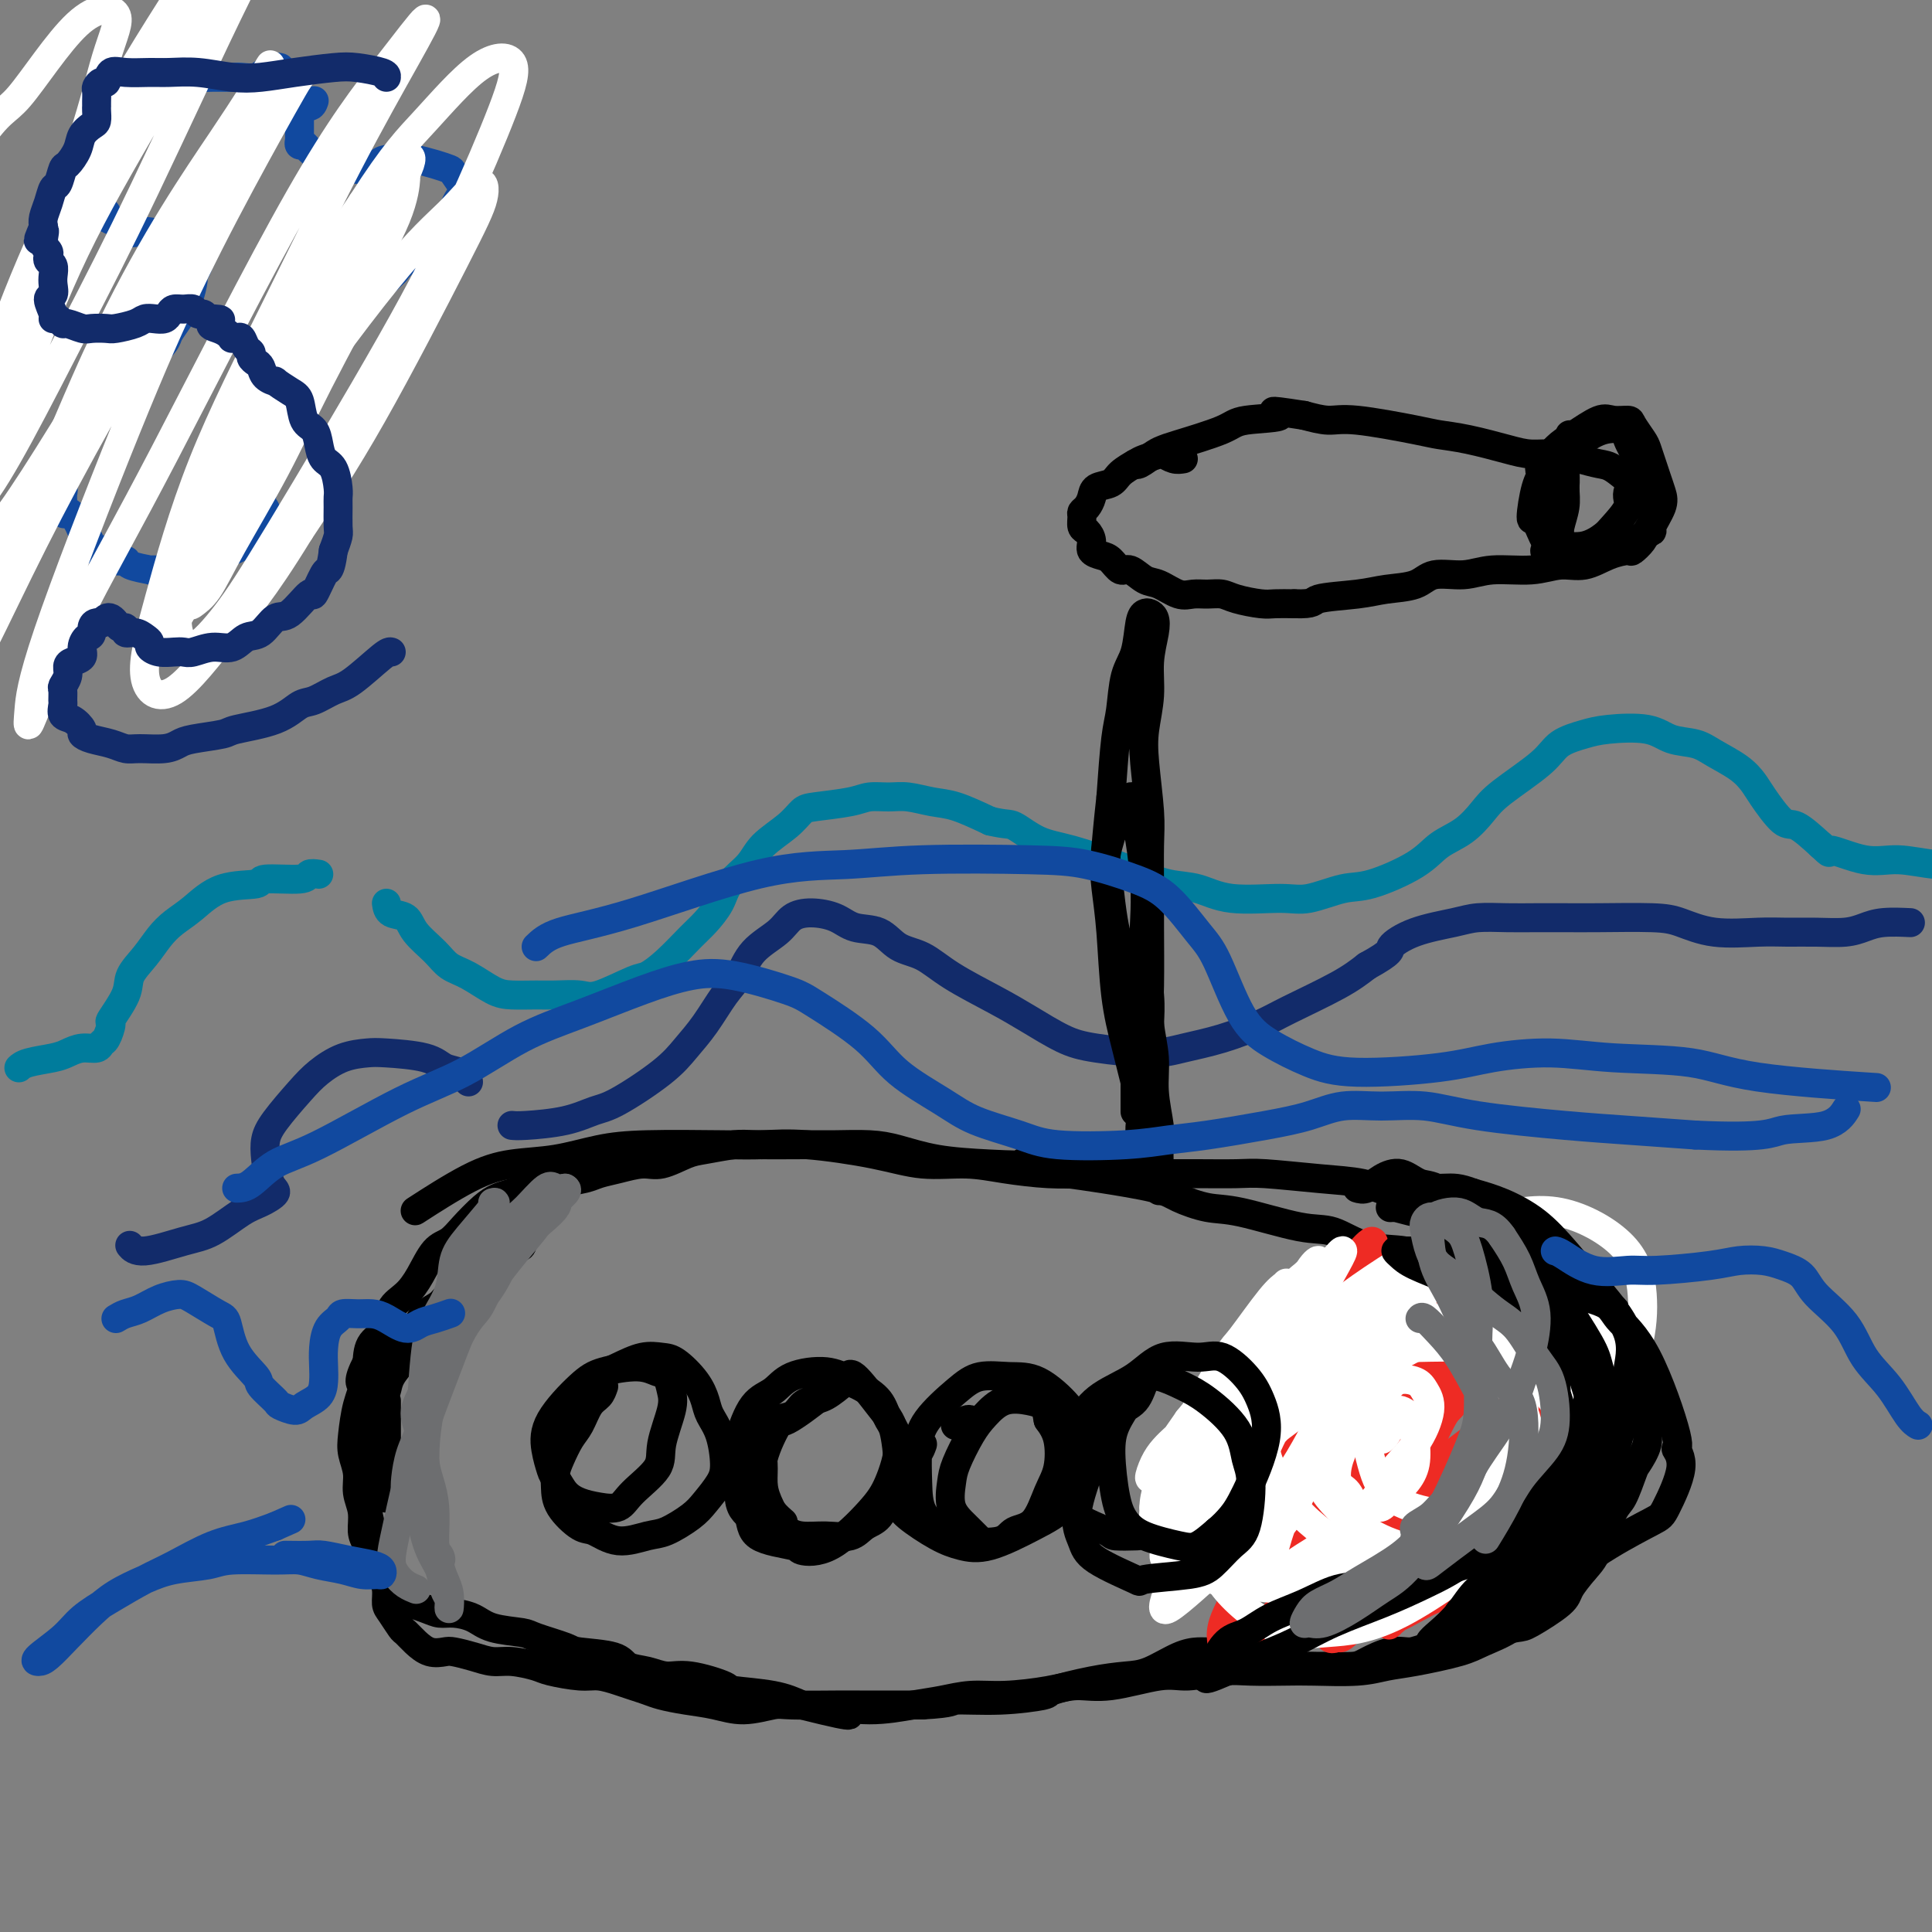 <svg viewBox='0 0 400 400' version='1.1' xmlns='http://www.w3.org/2000/svg' xmlns:xlink='http://www.w3.org/1999/xlink'><rect x="0" y="0" width="400" height="400" fill="#808080" stroke="none"/><g fill='none' stroke='#007C9C' stroke-width='6' stroke-linecap='round' stroke-linejoin='round'><path d='M80,187c0.116,0.796 0.232,1.593 1,2c0.768,0.407 2.188,0.425 3,1c0.812,0.575 1.014,1.705 2,3c0.986,1.295 2.754,2.753 4,4c1.246,1.247 1.968,2.281 3,3c1.032,0.719 2.375,1.121 4,2c1.625,0.879 3.534,2.235 5,3c1.466,0.765 2.489,0.940 4,1c1.511,0.060 3.511,0.005 5,0c1.489,-0.005 2.466,0.039 4,0c1.534,-0.039 3.623,-0.161 5,0c1.377,0.161 2.042,0.605 4,0c1.958,-0.605 5.209,-2.257 7,-3c1.791,-0.743 2.122,-0.575 3,-1c0.878,-0.425 2.302,-1.443 4,-3c1.698,-1.557 3.669,-3.655 5,-5c1.331,-1.345 2.020,-1.938 3,-3c0.980,-1.062 2.251,-2.594 3,-4c0.749,-1.406 0.978,-2.685 2,-4c1.022,-1.315 2.839,-2.667 4,-4c1.161,-1.333 1.665,-2.647 3,-4c1.335,-1.353 3.500,-2.745 5,-4c1.500,-1.255 2.333,-2.375 3,-3c0.667,-0.625 1.167,-0.757 3,-1c1.833,-0.243 5.000,-0.598 7,-1c2.000,-0.402 2.833,-0.852 4,-1c1.167,-0.148 2.669,0.007 4,0c1.331,-0.007 2.491,-0.177 4,0c1.509,0.177 3.368,0.702 5,1c1.632,0.298 3.038,0.371 5,1c1.962,0.629 4.481,1.815 7,3'/><path d='M205,170c3.538,0.839 3.883,0.437 5,1c1.117,0.563 3.007,2.091 5,3c1.993,0.909 4.089,1.198 7,2c2.911,0.802 6.636,2.118 9,3c2.364,0.882 3.367,1.332 5,2c1.633,0.668 3.897,1.554 6,2c2.103,0.446 4.046,0.452 6,1c1.954,0.548 3.918,1.638 7,2c3.082,0.362 7.283,-0.006 10,0c2.717,0.006 3.951,0.385 6,0c2.049,-0.385 4.915,-1.533 7,-2c2.085,-0.467 3.391,-0.253 6,-1c2.609,-0.747 6.521,-2.455 9,-4c2.479,-1.545 3.525,-2.927 5,-4c1.475,-1.073 3.379,-1.838 5,-3c1.621,-1.162 2.958,-2.721 4,-4c1.042,-1.279 1.790,-2.279 4,-4c2.210,-1.721 5.883,-4.162 8,-6c2.117,-1.838 2.679,-3.074 4,-4c1.321,-0.926 3.399,-1.542 5,-2c1.601,-0.458 2.723,-0.759 5,-1c2.277,-0.241 5.708,-0.424 8,0c2.292,0.424 3.444,1.454 5,2c1.556,0.546 3.517,0.608 5,1c1.483,0.392 2.487,1.115 4,2c1.513,0.885 3.533,1.933 5,3c1.467,1.067 2.379,2.153 3,3c0.621,0.847 0.950,1.454 2,3c1.050,1.546 2.821,4.032 4,5c1.179,0.968 1.765,0.420 3,1c1.235,0.580 3.117,2.290 5,4'/><path d='M377,175c2.744,2.576 1.104,1.015 2,1c0.896,-0.015 4.330,1.516 7,2c2.670,0.484 4.577,-0.077 7,0c2.423,0.077 5.361,0.794 8,1c2.639,0.206 4.980,-0.098 9,-1c4.020,-0.902 9.720,-2.400 12,-3c2.280,-0.600 1.140,-0.300 0,0'/><path d='M66,181c-0.827,-0.121 -1.654,-0.242 -2,0c-0.346,0.242 -0.209,0.848 -2,1c-1.791,0.152 -5.508,-0.150 -7,0c-1.492,0.150 -0.759,0.752 -2,1c-1.241,0.248 -4.456,0.141 -7,1c-2.544,0.859 -4.416,2.684 -6,4c-1.584,1.316 -2.880,2.124 -4,3c-1.120,0.876 -2.063,1.819 -3,3c-0.937,1.181 -1.868,2.601 -3,4c-1.132,1.399 -2.464,2.778 -3,4c-0.536,1.222 -0.277,2.288 -1,4c-0.723,1.712 -2.430,4.070 -3,5c-0.570,0.930 -0.004,0.430 0,1c0.004,0.570 -0.555,2.208 -1,3c-0.445,0.792 -0.777,0.737 -1,1c-0.223,0.263 -0.336,0.844 -1,1c-0.664,0.156 -1.880,-0.112 -3,0c-1.120,0.112 -2.143,0.605 -3,1c-0.857,0.395 -1.549,0.694 -3,1c-1.451,0.306 -3.660,0.621 -5,1c-1.340,0.379 -1.811,0.823 -2,1c-0.189,0.177 -0.094,0.089 0,0'/></g>
<g fill='none' stroke='#122B6A' stroke-width='6' stroke-linecap='round' stroke-linejoin='round'><path d='M106,233c0.521,0.058 1.041,0.116 3,0c1.959,-0.116 5.356,-0.407 8,-1c2.644,-0.593 4.534,-1.489 6,-2c1.466,-0.511 2.507,-0.636 5,-2c2.493,-1.364 6.439,-3.966 9,-6c2.561,-2.034 3.737,-3.499 5,-5c1.263,-1.501 2.614,-3.038 4,-5c1.386,-1.962 2.807,-4.350 4,-6c1.193,-1.650 2.159,-2.562 3,-4c0.841,-1.438 1.558,-3.403 3,-5c1.442,-1.597 3.609,-2.827 5,-4c1.391,-1.173 2.007,-2.289 3,-3c0.993,-0.711 2.365,-1.018 4,-1c1.635,0.018 3.535,0.359 5,1c1.465,0.641 2.495,1.580 4,2c1.505,0.420 3.486,0.321 5,1c1.514,0.679 2.562,2.137 4,3c1.438,0.863 3.265,1.131 5,2c1.735,0.869 3.378,2.341 6,4c2.622,1.659 6.223,3.507 9,5c2.777,1.493 4.729,2.632 7,4c2.271,1.368 4.863,2.964 7,4c2.137,1.036 3.821,1.512 7,2c3.179,0.488 7.853,0.989 11,1c3.147,0.011 4.767,-0.468 7,-1c2.233,-0.532 5.079,-1.118 8,-2c2.921,-0.882 5.917,-2.061 8,-3c2.083,-0.939 3.253,-1.637 6,-3c2.747,-1.363 7.071,-3.389 10,-5c2.929,-1.611 4.465,-2.805 6,-4'/><path d='M283,200c5.584,-3.073 4.544,-3.254 5,-4c0.456,-0.746 2.409,-2.056 5,-3c2.591,-0.944 5.819,-1.521 8,-2c2.181,-0.479 3.315,-0.860 5,-1c1.685,-0.140 3.920,-0.038 6,0c2.080,0.038 4.003,0.012 6,0c1.997,-0.012 4.067,-0.010 6,0c1.933,0.010 3.731,0.027 7,0c3.269,-0.027 8.011,-0.098 11,0c2.989,0.098 4.226,0.366 6,1c1.774,0.634 4.084,1.635 7,2c2.916,0.365 6.436,0.095 9,0c2.564,-0.095 4.172,-0.015 6,0c1.828,0.015 3.878,-0.034 6,0c2.122,0.034 4.317,0.153 6,0c1.683,-0.153 2.853,-0.577 4,-1c1.147,-0.423 2.270,-0.845 4,-1c1.730,-0.155 4.066,-0.044 5,0c0.934,0.044 0.467,0.022 0,0'/><path d='M97,224c-0.568,-0.785 -1.137,-1.570 -2,-2c-0.863,-0.430 -2.022,-0.506 -3,-1c-0.978,-0.494 -1.777,-1.406 -4,-2c-2.223,-0.594 -5.870,-0.871 -8,-1c-2.130,-0.129 -2.741,-0.110 -4,0c-1.259,0.110 -3.164,0.311 -5,1c-1.836,0.689 -3.603,1.866 -5,3c-1.397,1.134 -2.425,2.226 -4,4c-1.575,1.774 -3.698,4.229 -5,6c-1.302,1.771 -1.783,2.859 -2,4c-0.217,1.141 -0.170,2.334 0,4c0.170,1.666 0.461,3.805 1,5c0.539,1.195 1.324,1.446 1,2c-0.324,0.554 -1.756,1.411 -3,2c-1.244,0.589 -2.298,0.911 -4,2c-1.702,1.089 -4.050,2.947 -6,4c-1.950,1.053 -3.502,1.303 -6,2c-2.498,0.697 -5.942,1.842 -8,2c-2.058,0.158 -2.731,-0.669 -3,-1c-0.269,-0.331 -0.135,-0.165 0,0'/></g>
<g fill='none' stroke='#000000' stroke-width='6' stroke-linecap='round' stroke-linejoin='round'><path d='M80,290c-0.000,0.236 -0.000,0.472 0,1c0.000,0.528 0.000,1.348 0,2c-0.000,0.652 -0.000,1.137 0,2c0.000,0.863 0.000,2.106 0,3c-0.000,0.894 -0.000,1.439 0,2c0.000,0.561 0.000,1.137 0,2c-0.000,0.863 -0.000,2.014 0,3c0.000,0.986 0.001,1.808 0,2c-0.001,0.192 -0.004,-0.248 0,0c0.004,0.248 0.016,1.182 0,2c-0.016,0.818 -0.061,1.520 0,1c0.061,-0.520 0.227,-2.260 0,-3c-0.227,-0.740 -0.846,-0.478 -1,-1c-0.154,-0.522 0.158,-1.828 0,-3c-0.158,-1.172 -0.785,-2.211 -1,-3c-0.215,-0.789 -0.018,-1.330 0,-2c0.018,-0.670 -0.143,-1.470 0,-3c0.143,-1.530 0.590,-3.789 1,-5c0.410,-1.211 0.781,-1.373 1,-2c0.219,-0.627 0.284,-1.719 1,-3c0.716,-1.281 2.083,-2.751 3,-4c0.917,-1.249 1.386,-2.276 2,-3c0.614,-0.724 1.375,-1.144 2,-2c0.625,-0.856 1.116,-2.147 2,-3c0.884,-0.853 2.161,-1.268 3,-2c0.839,-0.732 1.240,-1.781 2,-3c0.760,-1.219 1.880,-2.610 3,-4'/><path d='M98,264c3.603,-4.156 3.112,-1.545 3,-1c-0.112,0.545 0.155,-0.977 1,-2c0.845,-1.023 2.266,-1.548 3,-2c0.734,-0.452 0.779,-0.831 1,-1c0.221,-0.169 0.617,-0.128 1,0c0.383,0.128 0.754,0.342 1,0c0.246,-0.342 0.367,-1.239 0,-1c-0.367,0.239 -1.224,1.615 -2,2c-0.776,0.385 -1.472,-0.220 -2,0c-0.528,0.220 -0.889,1.266 -2,2c-1.111,0.734 -2.973,1.155 -4,2c-1.027,0.845 -1.219,2.115 -2,3c-0.781,0.885 -2.152,1.385 -3,2c-0.848,0.615 -1.173,1.344 -2,2c-0.827,0.656 -2.157,1.240 -3,2c-0.843,0.760 -1.199,1.695 -2,3c-0.801,1.305 -2.046,2.978 -3,4c-0.954,1.022 -1.618,1.393 -2,2c-0.382,0.607 -0.481,1.451 -1,3c-0.519,1.549 -1.459,3.801 -2,5c-0.541,1.199 -0.684,1.343 -1,2c-0.316,0.657 -0.804,1.827 -1,3c-0.196,1.173 -0.101,2.349 0,3c0.101,0.651 0.208,0.777 0,2c-0.208,1.223 -0.733,3.543 -1,5c-0.267,1.457 -0.278,2.050 0,3c0.278,0.950 0.844,2.256 1,3c0.156,0.744 -0.098,0.927 0,2c0.098,1.073 0.549,3.037 1,5'/><path d='M77,317c0.337,3.988 0.681,2.457 1,3c0.319,0.543 0.614,3.161 1,5c0.386,1.839 0.862,2.898 1,4c0.138,1.102 -0.063,2.248 0,3c0.063,0.752 0.390,1.109 1,2c0.610,0.891 1.505,2.316 2,3c0.495,0.684 0.592,0.627 1,1c0.408,0.373 1.126,1.174 2,2c0.874,0.826 1.903,1.675 3,2c1.097,0.325 2.262,0.125 3,0c0.738,-0.125 1.048,-0.174 2,0c0.952,0.174 2.545,0.571 4,1c1.455,0.429 2.774,0.889 4,1c1.226,0.111 2.361,-0.129 4,0c1.639,0.129 3.783,0.626 5,1c1.217,0.374 1.508,0.625 3,1c1.492,0.375 4.185,0.874 6,1c1.815,0.126 2.753,-0.121 4,0c1.247,0.121 2.803,0.610 4,1c1.197,0.390 2.034,0.681 3,1c0.966,0.319 2.062,0.665 3,1c0.938,0.335 1.718,0.660 3,1c1.282,0.340 3.065,0.694 5,1c1.935,0.306 4.023,0.565 6,1c1.977,0.435 3.842,1.045 6,1c2.158,-0.045 4.610,-0.744 6,-1c1.390,-0.256 1.718,-0.069 4,0c2.282,0.069 6.519,0.018 9,0c2.481,-0.018 3.206,-0.005 5,0c1.794,0.005 4.655,0.001 7,0c2.345,-0.001 4.172,-0.001 6,0'/><path d='M191,353c6.908,-0.395 5.679,-0.883 7,-1c1.321,-0.117 5.192,0.137 9,0c3.808,-0.137 7.552,-0.665 9,-1c1.448,-0.335 0.599,-0.478 2,-1c1.401,-0.522 5.050,-1.422 8,-2c2.950,-0.578 5.200,-0.834 7,-1c1.800,-0.166 3.151,-0.241 5,-1c1.849,-0.759 4.196,-2.201 6,-3c1.804,-0.799 3.064,-0.956 4,-1c0.936,-0.044 1.548,0.026 3,0c1.452,-0.026 3.746,-0.147 5,0c1.254,0.147 1.469,0.561 2,1c0.531,0.439 1.379,0.902 2,1c0.621,0.098 1.017,-0.170 2,0c0.983,0.170 2.553,0.778 4,1c1.447,0.222 2.769,0.058 4,0c1.231,-0.058 2.370,-0.009 3,0c0.630,0.009 0.752,-0.021 2,0c1.248,0.021 3.621,0.094 5,0c1.379,-0.094 1.763,-0.354 3,-1c1.237,-0.646 3.328,-1.679 5,-2c1.672,-0.321 2.924,0.069 4,0c1.076,-0.069 1.976,-0.597 4,-1c2.024,-0.403 5.171,-0.683 7,-1c1.829,-0.317 2.340,-0.672 3,-1c0.660,-0.328 1.471,-0.628 3,-1c1.529,-0.372 3.777,-0.815 5,-1c1.223,-0.185 1.421,-0.111 3,-1c1.579,-0.889 4.541,-2.739 6,-4c1.459,-1.261 1.417,-1.932 2,-3c0.583,-1.068 1.792,-2.534 3,-4'/><path d='M328,325c2.223,-2.438 2.282,-3.032 3,-5c0.718,-1.968 2.095,-5.310 3,-7c0.905,-1.690 1.337,-1.727 2,-3c0.663,-1.273 1.556,-3.781 2,-5c0.444,-1.219 0.441,-1.150 1,-2c0.559,-0.850 1.682,-2.619 2,-4c0.318,-1.381 -0.170,-2.373 0,-4c0.170,-1.627 0.996,-3.887 1,-5c0.004,-1.113 -0.814,-1.079 -1,-2c-0.186,-0.921 0.261,-2.799 0,-4c-0.261,-1.201 -1.229,-1.726 -2,-3c-0.771,-1.274 -1.346,-3.299 -2,-5c-0.654,-1.701 -1.386,-3.080 -2,-4c-0.614,-0.920 -1.111,-1.381 -2,-2c-0.889,-0.619 -2.170,-1.394 -3,-2c-0.830,-0.606 -1.211,-1.041 -3,-2c-1.789,-0.959 -4.988,-2.441 -7,-3c-2.012,-0.559 -2.839,-0.196 -4,0c-1.161,0.196 -2.657,0.223 -5,0c-2.343,-0.223 -5.532,-0.698 -8,-1c-2.468,-0.302 -4.214,-0.432 -6,-1c-1.786,-0.568 -3.611,-1.575 -6,-2c-2.389,-0.425 -5.344,-0.270 -8,-1c-2.656,-0.730 -5.015,-2.345 -7,-3c-1.985,-0.655 -3.595,-0.349 -7,-1c-3.405,-0.651 -8.604,-2.258 -12,-3c-3.396,-0.742 -4.987,-0.619 -7,-1c-2.013,-0.381 -4.447,-1.267 -6,-2c-1.553,-0.733 -2.226,-1.313 -5,-2c-2.774,-0.687 -7.650,-1.482 -11,-2c-3.350,-0.518 -5.175,-0.759 -7,-1'/><path d='M221,243c-13.233,-3.246 -8.315,-2.362 -8,-2c0.315,0.362 -3.973,0.202 -8,0c-4.027,-0.202 -7.793,-0.447 -11,-1c-3.207,-0.553 -5.856,-1.416 -8,-2c-2.144,-0.584 -3.782,-0.889 -6,-1c-2.218,-0.111 -5.017,-0.026 -7,0c-1.983,0.026 -3.151,-0.005 -6,0c-2.849,0.005 -7.378,0.048 -10,0c-2.622,-0.048 -3.337,-0.185 -5,0c-1.663,0.185 -4.275,0.694 -6,1c-1.725,0.306 -2.563,0.411 -4,1c-1.437,0.589 -3.475,1.664 -5,2c-1.525,0.336 -2.539,-0.065 -4,0c-1.461,0.065 -3.368,0.596 -5,1c-1.632,0.404 -2.988,0.682 -4,1c-1.012,0.318 -1.681,0.677 -3,1c-1.319,0.323 -3.287,0.611 -5,1c-1.713,0.389 -3.171,0.879 -4,1c-0.829,0.121 -1.030,-0.127 -2,0c-0.970,0.127 -2.710,0.629 -4,1c-1.290,0.371 -2.130,0.611 -3,1c-0.870,0.389 -1.769,0.929 -3,2c-1.231,1.071 -2.793,2.674 -4,4c-1.207,1.326 -2.057,2.373 -3,3c-0.943,0.627 -1.977,0.832 -3,2c-1.023,1.168 -2.036,3.298 -3,5c-0.964,1.702 -1.880,2.975 -3,4c-1.120,1.025 -2.445,1.800 -3,3c-0.555,1.200 -0.342,2.823 -1,4c-0.658,1.177 -2.188,1.908 -3,3c-0.812,1.092 -0.906,2.546 -1,4'/><path d='M76,282c-2.347,4.532 -1.213,4.361 -1,5c0.213,0.639 -0.494,2.088 -1,4c-0.506,1.912 -0.811,4.285 -1,6c-0.189,1.715 -0.261,2.770 0,4c0.261,1.230 0.857,2.634 1,4c0.143,1.366 -0.166,2.694 0,4c0.166,1.306 0.808,2.592 1,4c0.192,1.408 -0.065,2.940 0,4c0.065,1.060 0.451,1.649 1,3c0.549,1.351 1.260,3.465 2,5c0.740,1.535 1.510,2.492 2,3c0.490,0.508 0.699,0.566 1,1c0.301,0.434 0.692,1.243 2,2c1.308,0.757 3.533,1.464 5,2c1.467,0.536 2.176,0.903 3,1c0.824,0.097 1.764,-0.077 3,0c1.236,0.077 2.769,0.406 4,1c1.231,0.594 2.159,1.455 4,2c1.841,0.545 4.594,0.775 6,1c1.406,0.225 1.463,0.445 3,1c1.537,0.555 4.553,1.444 6,2c1.447,0.556 1.324,0.780 3,1c1.676,0.220 5.151,0.435 7,1c1.849,0.565 2.073,1.479 3,2c0.927,0.521 2.557,0.651 4,1c1.443,0.349 2.699,0.919 4,1c1.301,0.081 2.647,-0.326 5,0c2.353,0.326 5.713,1.386 7,2c1.287,0.614 0.500,0.781 2,1c1.500,0.219 5.286,0.491 8,1c2.714,0.509 4.357,1.254 6,2'/><path d='M166,353c14.414,3.617 8.948,1.659 8,1c-0.948,-0.659 2.622,-0.018 6,0c3.378,0.018 6.562,-0.586 9,-1c2.438,-0.414 4.128,-0.637 6,-1c1.872,-0.363 3.927,-0.866 6,-1c2.073,-0.134 4.164,0.100 7,0c2.836,-0.100 6.415,-0.533 9,-1c2.585,-0.467 4.175,-0.966 6,-1c1.825,-0.034 3.885,0.397 7,0c3.115,-0.397 7.284,-1.623 10,-2c2.716,-0.377 3.979,0.095 6,0c2.021,-0.095 4.801,-0.757 7,-1c2.199,-0.243 3.816,-0.068 6,0c2.184,0.068 4.936,0.030 7,0c2.064,-0.030 3.441,-0.053 6,0c2.559,0.053 6.299,0.180 9,0c2.701,-0.180 4.361,-0.669 6,-1c1.639,-0.331 3.255,-0.503 6,-1c2.745,-0.497 6.619,-1.317 9,-2c2.381,-0.683 3.269,-1.228 5,-2c1.731,-0.772 4.304,-1.769 6,-3c1.696,-1.231 2.514,-2.695 4,-4c1.486,-1.305 3.640,-2.450 5,-4c1.360,-1.550 1.927,-3.505 3,-6c1.073,-2.495 2.652,-5.529 4,-8c1.348,-2.471 2.466,-4.379 3,-6c0.534,-1.621 0.483,-2.954 1,-5c0.517,-2.046 1.603,-4.806 2,-6c0.397,-1.194 0.107,-0.821 0,-2c-0.107,-1.179 -0.031,-3.908 0,-6c0.031,-2.092 0.015,-3.546 0,-5'/><path d='M335,285c0.296,-4.444 -0.464,-3.554 -1,-4c-0.536,-0.446 -0.849,-2.229 -2,-4c-1.151,-1.771 -3.141,-3.532 -5,-5c-1.859,-1.468 -3.587,-2.644 -5,-4c-1.413,-1.356 -2.512,-2.891 -5,-5c-2.488,-2.109 -6.364,-4.793 -8,-6c-1.636,-1.207 -1.033,-0.939 -3,-2c-1.967,-1.061 -6.504,-3.451 -10,-5c-3.496,-1.549 -5.950,-2.257 -8,-3c-2.050,-0.743 -3.695,-1.519 -6,-2c-2.305,-0.481 -5.269,-0.665 -9,-1c-3.731,-0.335 -8.229,-0.822 -11,-1c-2.771,-0.178 -3.815,-0.047 -6,0c-2.185,0.047 -5.509,0.010 -8,0c-2.491,-0.010 -4.147,0.007 -8,0c-3.853,-0.007 -9.903,-0.039 -14,0c-4.097,0.039 -6.240,0.148 -9,0c-2.760,-0.148 -6.136,-0.555 -9,-1c-2.864,-0.445 -5.215,-0.928 -8,-1c-2.785,-0.072 -6.003,0.268 -9,0c-2.997,-0.268 -5.772,-1.144 -10,-2c-4.228,-0.856 -9.909,-1.692 -14,-2c-4.091,-0.308 -6.594,-0.090 -9,0c-2.406,0.090 -4.717,0.051 -9,0c-4.283,-0.051 -10.537,-0.113 -15,0c-4.463,0.113 -7.134,0.403 -10,1c-2.866,0.597 -5.925,1.503 -9,2c-3.075,0.497 -6.164,0.587 -9,1c-2.836,0.413 -5.417,1.150 -9,3c-3.583,1.850 -8.166,4.814 -10,6c-1.834,1.186 -0.917,0.593 0,0'/><path d='M125,287c-0.244,0.723 -0.489,1.446 -1,2c-0.511,0.554 -1.290,0.938 -2,2c-0.710,1.062 -1.353,2.801 -2,4c-0.647,1.199 -1.297,1.860 -2,3c-0.703,1.140 -1.457,2.761 -2,4c-0.543,1.239 -0.874,2.095 -1,3c-0.126,0.905 -0.048,1.859 0,3c0.048,1.141 0.067,2.470 1,4c0.933,1.530 2.779,3.260 4,4c1.221,0.740 1.818,0.490 3,1c1.182,0.510 2.948,1.778 5,2c2.052,0.222 4.388,-0.604 6,-1c1.612,-0.396 2.499,-0.361 4,-1c1.501,-0.639 3.616,-1.952 5,-3c1.384,-1.048 2.038,-1.831 3,-3c0.962,-1.169 2.231,-2.724 3,-4c0.769,-1.276 1.039,-2.272 1,-4c-0.039,-1.728 -0.387,-4.186 -1,-6c-0.613,-1.814 -1.489,-2.983 -2,-4c-0.511,-1.017 -0.656,-1.882 -1,-3c-0.344,-1.118 -0.889,-2.490 -2,-4c-1.111,-1.510 -2.790,-3.159 -4,-4c-1.210,-0.841 -1.950,-0.874 -3,-1c-1.050,-0.126 -2.410,-0.344 -4,0c-1.590,0.344 -3.411,1.250 -5,2c-1.589,0.750 -2.948,1.345 -4,2c-1.052,0.655 -1.797,1.372 -3,3c-1.203,1.628 -2.862,4.169 -4,6c-1.138,1.831 -1.754,2.952 -2,4c-0.246,1.048 -0.123,2.024 0,3'/><path d='M115,301c-1.478,3.454 -0.674,4.090 0,5c0.674,0.910 1.216,2.093 2,3c0.784,0.907 1.808,1.538 3,2c1.192,0.462 2.552,0.756 4,1c1.448,0.244 2.984,0.438 4,0c1.016,-0.438 1.513,-1.509 3,-3c1.487,-1.491 3.965,-3.401 5,-5c1.035,-1.599 0.626,-2.886 1,-5c0.374,-2.114 1.531,-5.054 2,-7c0.469,-1.946 0.250,-2.897 0,-4c-0.250,-1.103 -0.532,-2.357 -1,-3c-0.468,-0.643 -1.124,-0.677 -2,-1c-0.876,-0.323 -1.973,-0.937 -4,-1c-2.027,-0.063 -4.984,0.425 -7,1c-2.016,0.575 -3.090,1.237 -5,3c-1.910,1.763 -4.656,4.627 -6,7c-1.344,2.373 -1.285,4.254 -1,6c0.285,1.746 0.796,3.356 1,4c0.204,0.644 0.102,0.322 0,0'/><path d='M175,286c-1.402,1.170 -2.803,2.340 -4,3c-1.197,0.660 -2.189,0.809 -3,1c-0.811,0.191 -1.440,0.423 -2,1c-0.560,0.577 -1.050,1.497 -2,2c-0.950,0.503 -2.360,0.588 -3,1c-0.640,0.412 -0.510,1.151 -1,2c-0.490,0.849 -1.601,1.810 -2,3c-0.399,1.190 -0.085,2.610 0,4c0.085,1.390 -0.058,2.750 0,4c0.058,1.250 0.315,2.389 1,4c0.685,1.611 1.796,3.693 3,5c1.204,1.307 2.500,1.838 4,2c1.500,0.162 3.202,-0.046 5,0c1.798,0.046 3.690,0.347 5,0c1.310,-0.347 2.036,-1.342 3,-2c0.964,-0.658 2.165,-0.980 3,-2c0.835,-1.020 1.303,-2.737 2,-4c0.697,-1.263 1.623,-2.070 2,-3c0.377,-0.930 0.205,-1.981 0,-4c-0.205,-2.019 -0.442,-5.004 -1,-7c-0.558,-1.996 -1.437,-3.003 -3,-5c-1.563,-1.997 -3.810,-4.984 -5,-6c-1.190,-1.016 -1.322,-0.060 -2,0c-0.678,0.060 -1.901,-0.775 -4,-1c-2.099,-0.225 -5.075,0.161 -7,1c-1.925,0.839 -2.800,2.131 -4,3c-1.200,0.869 -2.724,1.315 -4,3c-1.276,1.685 -2.305,4.607 -3,7c-0.695,2.393 -1.056,4.255 -1,6c0.056,1.745 0.528,3.372 1,5'/><path d='M153,309c-0.023,3.703 1.421,3.961 2,5c0.579,1.039 0.294,2.859 2,4c1.706,1.141 5.405,1.604 7,2c1.595,0.396 1.088,0.725 2,1c0.912,0.275 3.243,0.497 6,-1c2.757,-1.497 5.939,-4.711 8,-7c2.061,-2.289 2.999,-3.653 4,-6c1.001,-2.347 2.063,-5.678 2,-8c-0.063,-2.322 -1.251,-3.635 -2,-5c-0.749,-1.365 -1.059,-2.781 -2,-4c-0.941,-1.219 -2.512,-2.241 -4,-3c-1.488,-0.759 -2.893,-1.255 -4,-1c-1.107,0.255 -1.916,1.261 -4,3c-2.084,1.739 -5.443,4.213 -7,5c-1.557,0.787 -1.314,-0.111 -2,1c-0.686,1.111 -2.303,4.231 -3,7c-0.697,2.769 -0.476,5.185 0,7c0.476,1.815 1.205,3.027 2,4c0.795,0.973 1.656,1.707 2,2c0.344,0.293 0.172,0.147 0,0'/><path d='M201,294c-0.200,-0.111 -0.400,-0.222 -1,0c-0.600,0.222 -1.600,0.778 -2,1c-0.400,0.222 -0.200,0.111 0,0'/><path d='M191,299c-0.255,0.712 -0.511,1.424 -1,2c-0.489,0.576 -1.212,1.015 -2,2c-0.788,0.985 -1.640,2.516 -2,4c-0.360,1.484 -0.229,2.923 0,4c0.229,1.077 0.555,1.793 2,3c1.445,1.207 4.009,2.904 6,4c1.991,1.096 3.411,1.590 5,2c1.589,0.410 3.348,0.737 6,0c2.652,-0.737 6.196,-2.539 9,-4c2.804,-1.461 4.868,-2.580 6,-4c1.132,-1.420 1.333,-3.141 2,-5c0.667,-1.859 1.801,-3.857 2,-6c0.199,-2.143 -0.536,-4.432 -1,-6c-0.464,-1.568 -0.656,-2.414 -2,-4c-1.344,-1.586 -3.841,-3.913 -6,-5c-2.159,-1.087 -3.980,-0.933 -6,-1c-2.020,-0.067 -4.240,-0.354 -6,0c-1.760,0.354 -3.059,1.350 -5,3c-1.941,1.650 -4.522,3.954 -6,6c-1.478,2.046 -1.851,3.834 -2,6c-0.149,2.166 -0.072,4.712 0,7c0.072,2.288 0.139,4.319 1,6c0.861,1.681 2.516,3.012 4,4c1.484,0.988 2.795,1.633 5,2c2.205,0.367 5.302,0.456 7,0c1.698,-0.456 1.998,-1.458 3,-2c1.002,-0.542 2.708,-0.623 4,-2c1.292,-1.377 2.171,-4.049 3,-6c0.829,-1.951 1.608,-3.179 2,-5c0.392,-1.821 0.398,-4.235 0,-6c-0.398,-1.765 -1.199,-2.883 -2,-4'/><path d='M217,294c-0.420,-2.176 -0.471,-2.615 -1,-3c-0.529,-0.385 -1.536,-0.714 -3,-1c-1.464,-0.286 -3.387,-0.528 -5,0c-1.613,0.528 -2.918,1.828 -4,3c-1.082,1.172 -1.942,2.217 -3,4c-1.058,1.783 -2.315,4.303 -3,6c-0.685,1.697 -0.800,2.571 -1,4c-0.200,1.429 -0.487,3.414 0,5c0.487,1.586 1.746,2.773 3,4c1.254,1.227 2.501,2.493 3,3c0.499,0.507 0.249,0.253 0,0'/><path d='M234,243c0.302,0.488 0.604,0.976 1,1c0.396,0.024 0.886,-0.417 1,-1c0.114,-0.583 -0.149,-1.310 0,-2c0.149,-0.690 0.709,-1.345 1,-2c0.291,-0.655 0.313,-1.310 0,-2c-0.313,-0.690 -0.960,-1.415 -1,-3c-0.040,-1.585 0.526,-4.030 1,-6c0.474,-1.970 0.855,-3.467 1,-5c0.145,-1.533 0.053,-3.104 0,-5c-0.053,-1.896 -0.066,-4.116 0,-6c0.066,-1.884 0.211,-3.431 0,-6c-0.211,-2.569 -0.778,-6.161 -1,-9c-0.222,-2.839 -0.097,-4.924 0,-7c0.097,-2.076 0.168,-4.141 0,-7c-0.168,-2.859 -0.574,-6.511 -1,-9c-0.426,-2.489 -0.872,-3.814 -1,-5c-0.128,-1.186 0.064,-2.234 0,-3c-0.064,-0.766 -0.382,-1.250 -1,-1c-0.618,0.250 -1.535,1.235 -2,2c-0.465,0.765 -0.476,1.310 -1,3c-0.524,1.690 -1.560,4.525 -2,7c-0.440,2.475 -0.284,4.588 0,7c0.284,2.412 0.695,5.121 1,9c0.305,3.879 0.505,8.929 1,13c0.495,4.071 1.284,7.163 2,10c0.716,2.837 1.358,5.418 2,8'/><path d='M235,224c1.276,8.998 1.466,7.993 2,9c0.534,1.007 1.411,4.024 2,6c0.589,1.976 0.890,2.909 1,4c0.110,1.091 0.031,2.339 0,3c-0.031,0.661 -0.012,0.734 0,0c0.012,-0.734 0.018,-2.277 0,-4c-0.018,-1.723 -0.061,-3.628 0,-5c0.061,-1.372 0.227,-2.212 0,-4c-0.227,-1.788 -0.845,-4.525 -1,-7c-0.155,-2.475 0.155,-4.688 0,-7c-0.155,-2.312 -0.774,-4.722 -1,-7c-0.226,-2.278 -0.060,-4.425 0,-8c0.060,-3.575 0.013,-8.580 0,-12c-0.013,-3.420 0.010,-5.255 0,-8c-0.010,-2.745 -0.051,-6.399 0,-9c0.051,-2.601 0.195,-4.150 0,-7c-0.195,-2.850 -0.728,-7.000 -1,-10c-0.272,-3.000 -0.282,-4.849 0,-7c0.282,-2.151 0.857,-4.604 1,-7c0.143,-2.396 -0.147,-4.734 0,-7c0.147,-2.266 0.730,-4.461 1,-6c0.270,-1.539 0.228,-2.421 0,-3c-0.228,-0.579 -0.642,-0.854 -1,-1c-0.358,-0.146 -0.659,-0.164 -1,0c-0.341,0.164 -0.721,0.509 -1,2c-0.279,1.491 -0.456,4.129 -1,6c-0.544,1.871 -1.455,2.976 -2,5c-0.545,2.024 -0.724,4.968 -1,7c-0.276,2.032 -0.650,3.152 -1,6c-0.350,2.848 -0.675,7.424 -1,12'/><path d='M230,165c-0.678,6.074 -0.872,8.759 -1,10c-0.128,1.241 -0.189,1.038 0,3c0.189,1.962 0.629,6.089 1,9c0.371,2.911 0.673,4.604 1,6c0.327,1.396 0.680,2.494 1,4c0.320,1.506 0.608,3.421 1,5c0.392,1.579 0.890,2.821 1,4c0.110,1.179 -0.167,2.294 0,3c0.167,0.706 0.777,1.004 1,2c0.223,0.996 0.060,2.692 0,4c-0.060,1.308 -0.016,2.230 0,3c0.016,0.770 0.004,1.389 0,2c-0.004,0.611 -0.001,1.213 0,2c0.001,0.787 0.000,1.759 0,2c-0.000,0.241 -0.000,-0.250 0,0c0.000,0.250 0.000,1.242 0,2c-0.000,0.758 -0.000,1.281 0,2c0.000,0.719 0.000,1.634 0,2c-0.000,0.366 -0.000,0.183 0,0'/><path d='M245,95c-0.628,0.106 -1.255,0.213 -2,0c-0.745,-0.213 -1.607,-0.745 -2,-1c-0.393,-0.255 -0.316,-0.233 -1,0c-0.684,0.233 -2.127,0.678 -3,1c-0.873,0.322 -1.175,0.523 -2,1c-0.825,0.477 -2.171,1.231 -3,2c-0.829,0.769 -1.140,1.554 -2,2c-0.860,0.446 -2.269,0.552 -3,1c-0.731,0.448 -0.785,1.237 -1,2c-0.215,0.763 -0.591,1.499 -1,2c-0.409,0.501 -0.852,0.767 -1,1c-0.148,0.233 -0.003,0.433 0,1c0.003,0.567 -0.137,1.500 0,2c0.137,0.500 0.550,0.566 1,1c0.450,0.434 0.936,1.235 1,2c0.064,0.765 -0.293,1.496 0,2c0.293,0.504 1.236,0.783 2,1c0.764,0.217 1.347,0.371 2,1c0.653,0.629 1.375,1.731 2,2c0.625,0.269 1.153,-0.296 2,0c0.847,0.296 2.011,1.453 3,2c0.989,0.547 1.801,0.486 3,1c1.199,0.514 2.783,1.605 4,2c1.217,0.395 2.066,0.096 3,0c0.934,-0.096 1.953,0.013 3,0c1.047,-0.013 2.120,-0.147 3,0c0.880,0.147 1.566,0.576 3,1c1.434,0.424 3.617,0.845 5,1c1.383,0.155 1.967,0.044 3,0c1.033,-0.044 2.517,-0.022 4,0'/><path d='M268,125c4.434,0.129 3.520,-0.548 5,-1c1.480,-0.452 5.353,-0.680 8,-1c2.647,-0.320 4.066,-0.731 6,-1c1.934,-0.269 4.382,-0.397 6,-1c1.618,-0.603 2.406,-1.683 4,-2c1.594,-0.317 3.993,0.127 6,0c2.007,-0.127 3.621,-0.825 6,-1c2.379,-0.175 5.524,0.173 8,0c2.476,-0.173 4.283,-0.868 6,-1c1.717,-0.132 3.342,0.298 5,0c1.658,-0.298 3.347,-1.326 5,-2c1.653,-0.674 3.270,-0.995 4,-1c0.730,-0.005 0.574,0.305 1,0c0.426,-0.305 1.433,-1.227 2,-2c0.567,-0.773 0.694,-1.399 1,-2c0.306,-0.601 0.791,-1.177 1,-2c0.209,-0.823 0.143,-1.894 0,-3c-0.143,-1.106 -0.361,-2.246 -1,-3c-0.639,-0.754 -1.699,-1.120 -3,-2c-1.301,-0.880 -2.844,-2.274 -4,-3c-1.156,-0.726 -1.926,-0.785 -3,-1c-1.074,-0.215 -2.452,-0.586 -4,-1c-1.548,-0.414 -3.265,-0.871 -5,-1c-1.735,-0.129 -3.488,0.069 -5,0c-1.512,-0.069 -2.781,-0.404 -5,-1c-2.219,-0.596 -5.387,-1.451 -8,-2c-2.613,-0.549 -4.673,-0.791 -6,-1c-1.327,-0.209 -1.923,-0.386 -5,-1c-3.077,-0.614 -8.636,-1.665 -12,-2c-3.364,-0.335 -4.533,0.047 -6,0c-1.467,-0.047 -3.234,-0.524 -5,-1'/><path d='M270,86c-10.190,-1.587 -5.164,-0.555 -5,0c0.164,0.555 -4.535,0.634 -7,1c-2.465,0.366 -2.695,1.020 -5,2c-2.305,0.980 -6.684,2.287 -9,3c-2.316,0.713 -2.568,0.832 -3,1c-0.432,0.168 -1.044,0.385 -2,1c-0.956,0.615 -2.257,1.627 -3,2c-0.743,0.373 -0.926,0.107 -1,0c-0.074,-0.107 -0.037,-0.053 0,0'/><path d='M324,95c-0.020,0.487 -0.040,0.974 0,2c0.040,1.026 0.140,2.591 0,4c-0.140,1.409 -0.521,2.662 -1,4c-0.479,1.338 -1.056,2.762 -1,4c0.056,1.238 0.746,2.289 1,3c0.254,0.711 0.072,1.082 0,2c-0.072,0.918 -0.033,2.382 0,2c0.033,-0.382 0.062,-2.610 0,-4c-0.062,-1.390 -0.213,-1.940 0,-3c0.213,-1.060 0.789,-2.629 1,-4c0.211,-1.371 0.055,-2.543 0,-4c-0.055,-1.457 -0.011,-3.199 0,-4c0.011,-0.801 -0.011,-0.662 0,-1c0.011,-0.338 0.055,-1.153 0,-2c-0.055,-0.847 -0.210,-1.726 0,-2c0.210,-0.274 0.785,0.058 1,0c0.215,-0.058 0.071,-0.506 0,-1c-0.071,-0.494 -0.070,-1.033 0,-1c0.070,0.033 0.208,0.638 0,1c-0.208,0.362 -0.763,0.481 -1,1c-0.237,0.519 -0.158,1.437 0,2c0.158,0.563 0.393,0.769 0,2c-0.393,1.231 -1.413,3.485 -2,5c-0.587,1.515 -0.739,2.290 -1,3c-0.261,0.710 -0.630,1.355 -1,2'/><path d='M320,106c-0.773,3.031 -0.207,3.107 0,3c0.207,-0.107 0.054,-0.397 0,0c-0.054,0.397 -0.008,1.482 0,2c0.008,0.518 -0.023,0.468 0,1c0.023,0.532 0.098,1.645 0,2c-0.098,0.355 -0.369,-0.047 0,0c0.369,0.047 1.378,0.545 2,1c0.622,0.455 0.856,0.869 1,1c0.144,0.131 0.198,-0.020 1,0c0.802,0.020 2.350,0.211 3,0c0.650,-0.211 0.400,-0.825 1,-1c0.600,-0.175 2.051,0.090 3,0c0.949,-0.090 1.397,-0.536 2,-1c0.603,-0.464 1.361,-0.948 2,-1c0.639,-0.052 1.159,0.327 2,0c0.841,-0.327 2.002,-1.361 3,-2c0.998,-0.639 1.834,-0.884 2,-1c0.166,-0.116 -0.337,-0.103 0,-1c0.337,-0.897 1.513,-2.706 2,-4c0.487,-1.294 0.286,-2.075 0,-3c-0.286,-0.925 -0.658,-1.995 -1,-3c-0.342,-1.005 -0.653,-1.944 -1,-3c-0.347,-1.056 -0.729,-2.230 -1,-3c-0.271,-0.770 -0.429,-1.137 -1,-2c-0.571,-0.863 -1.553,-2.221 -2,-3c-0.447,-0.779 -0.360,-0.978 -1,-1c-0.640,-0.022 -2.009,0.132 -3,0c-0.991,-0.132 -1.606,-0.551 -3,0c-1.394,0.551 -3.568,2.071 -5,3c-1.432,0.929 -2.124,1.265 -3,2c-0.876,0.735 -1.938,1.867 -3,3'/><path d='M320,95c-1.886,1.833 -1.102,2.414 -1,3c0.102,0.586 -0.477,1.176 -1,3c-0.523,1.824 -0.990,4.883 -1,6c-0.010,1.117 0.438,0.293 1,1c0.562,0.707 1.237,2.946 2,4c0.763,1.054 1.614,0.925 3,1c1.386,0.075 3.308,0.356 5,0c1.692,-0.356 3.154,-1.348 4,-2c0.846,-0.652 1.076,-0.963 2,-2c0.924,-1.037 2.541,-2.799 3,-4c0.459,-1.201 -0.242,-1.842 0,-3c0.242,-1.158 1.426,-2.834 2,-4c0.574,-1.166 0.536,-1.823 0,-3c-0.536,-1.177 -1.571,-2.875 -2,-4c-0.429,-1.125 -0.252,-1.677 -1,-2c-0.748,-0.323 -2.421,-0.418 -4,0c-1.579,0.418 -3.064,1.349 -4,2c-0.936,0.651 -1.323,1.023 -2,2c-0.677,0.977 -1.645,2.561 -2,4c-0.355,1.439 -0.095,2.734 0,4c0.095,1.266 0.027,2.505 0,3c-0.027,0.495 -0.014,0.248 0,0'/></g>
<g fill='none' stroke='#EE2B24' stroke-width='6' stroke-linecap='round' stroke-linejoin='round'><path d='M286,320c-0.514,0.274 -1.027,0.548 -1,0c0.027,-0.548 0.595,-1.917 1,-3c0.405,-1.083 0.648,-1.878 1,-3c0.352,-1.122 0.815,-2.569 1,-4c0.185,-1.431 0.094,-2.846 1,-5c0.906,-2.154 2.809,-5.047 4,-7c1.191,-1.953 1.669,-2.966 2,-4c0.331,-1.034 0.514,-2.087 2,-3c1.486,-0.913 4.274,-1.684 5,-2c0.726,-0.316 -0.609,-0.177 0,0c0.609,0.177 3.161,0.391 4,1c0.839,0.609 -0.036,1.612 0,3c0.036,1.388 0.981,3.161 1,5c0.019,1.839 -0.889,3.746 -1,5c-0.111,1.254 0.575,1.856 0,4c-0.575,2.144 -2.409,5.830 -3,8c-0.591,2.170 0.062,2.825 -1,4c-1.062,1.175 -3.840,2.871 -5,4c-1.160,1.129 -0.702,1.691 -1,2c-0.298,0.309 -1.352,0.366 -2,0c-0.648,-0.366 -0.890,-1.154 -1,-2c-0.110,-0.846 -0.088,-1.749 0,-3c0.088,-1.251 0.241,-2.851 1,-5c0.759,-2.149 2.124,-4.846 3,-7c0.876,-2.154 1.264,-3.765 2,-5c0.736,-1.235 1.822,-2.093 3,-3c1.178,-0.907 2.450,-1.862 4,-3c1.550,-1.138 3.379,-2.460 5,-3c1.621,-0.540 3.035,-0.297 4,0c0.965,0.297 1.483,0.649 2,1'/><path d='M317,295c1.120,0.583 0.918,1.541 1,3c0.082,1.459 0.446,3.419 0,5c-0.446,1.581 -1.703,2.785 -3,5c-1.297,2.215 -2.634,5.443 -4,8c-1.366,2.557 -2.762,4.442 -4,6c-1.238,1.558 -2.318,2.788 -4,4c-1.682,1.212 -3.966,2.405 -5,3c-1.034,0.595 -0.817,0.592 -1,0c-0.183,-0.592 -0.766,-1.775 -1,-3c-0.234,-1.225 -0.121,-2.494 0,-4c0.121,-1.506 0.249,-3.249 1,-5c0.751,-1.751 2.124,-3.511 4,-6c1.876,-2.489 4.253,-5.708 6,-8c1.747,-2.292 2.864,-3.657 4,-5c1.136,-1.343 2.292,-2.663 4,-4c1.708,-1.337 3.968,-2.689 5,-3c1.032,-0.311 0.837,0.421 1,1c0.163,0.579 0.685,1.006 1,2c0.315,0.994 0.422,2.557 0,4c-0.422,1.443 -1.374,2.768 -2,4c-0.626,1.232 -0.928,2.373 -2,5c-1.072,2.627 -2.915,6.742 -4,9c-1.085,2.258 -1.412,2.661 -2,3c-0.588,0.339 -1.438,0.616 -2,1c-0.562,0.384 -0.835,0.876 -1,1c-0.165,0.124 -0.223,-0.120 0,-1c0.223,-0.880 0.725,-2.396 1,-4c0.275,-1.604 0.321,-3.296 1,-5c0.679,-1.704 1.990,-3.420 3,-5c1.010,-1.580 1.717,-3.023 3,-5c1.283,-1.977 3.141,-4.489 5,-7'/><path d='M322,294c2.277,-2.750 2.468,-1.124 3,-1c0.532,0.124 1.404,-1.256 2,-2c0.596,-0.744 0.914,-0.854 1,0c0.086,0.854 -0.061,2.673 0,4c0.061,1.327 0.331,2.164 0,4c-0.331,1.836 -1.264,4.673 -2,7c-0.736,2.327 -1.277,4.144 -2,6c-0.723,1.856 -1.630,3.752 -3,6c-1.370,2.248 -3.203,4.849 -4,6c-0.797,1.151 -0.559,0.851 -1,1c-0.441,0.149 -1.563,0.747 -2,1c-0.437,0.253 -0.189,0.162 0,-1c0.189,-1.162 0.319,-3.395 1,-5c0.681,-1.605 1.912,-2.581 3,-4c1.088,-1.419 2.033,-3.281 3,-5c0.967,-1.719 1.955,-3.295 3,-4c1.045,-0.705 2.145,-0.540 3,-1c0.855,-0.460 1.464,-1.547 2,-2c0.536,-0.453 0.999,-0.273 1,0c0.001,0.273 -0.460,0.638 -1,1c-0.540,0.362 -1.161,0.720 -2,2c-0.839,1.280 -1.898,3.484 -3,5c-1.102,1.516 -2.248,2.346 -3,3c-0.752,0.654 -1.108,1.131 -2,2c-0.892,0.869 -2.318,2.131 -3,3c-0.682,0.869 -0.619,1.346 -1,2c-0.381,0.654 -1.205,1.485 -2,2c-0.795,0.515 -1.560,0.716 -2,1c-0.440,0.284 -0.554,0.653 -1,1c-0.446,0.347 -1.223,0.674 -2,1'/><path d='M308,327c-3.482,3.738 -1.687,1.581 -2,1c-0.313,-0.581 -2.735,0.412 -4,1c-1.265,0.588 -1.373,0.770 -2,1c-0.627,0.230 -1.775,0.509 -3,1c-1.225,0.491 -2.529,1.193 -4,2c-1.471,0.807 -3.110,1.720 -4,2c-0.890,0.280 -1.029,-0.074 -1,0c0.029,0.074 0.228,0.577 0,1c-0.228,0.423 -0.883,0.765 0,0c0.883,-0.765 3.303,-2.637 5,-4c1.697,-1.363 2.670,-2.215 4,-4c1.330,-1.785 3.016,-4.501 5,-7c1.984,-2.499 4.267,-4.781 6,-7c1.733,-2.219 2.915,-4.374 5,-8c2.085,-3.626 5.073,-8.724 7,-12c1.927,-3.276 2.792,-4.729 4,-6c1.208,-1.271 2.760,-2.359 3,-3c0.240,-0.641 -0.831,-0.834 -2,0c-1.169,0.834 -2.436,2.696 -4,5c-1.564,2.304 -3.425,5.049 -6,8c-2.575,2.951 -5.864,6.106 -9,10c-3.136,3.894 -6.118,8.527 -9,12c-2.882,3.473 -5.665,5.787 -9,9c-3.335,3.213 -7.222,7.324 -9,9c-1.778,1.676 -1.448,0.918 -2,1c-0.552,0.082 -1.987,1.004 -2,-1c-0.013,-2.004 1.394,-6.935 3,-11c1.606,-4.065 3.410,-7.265 5,-11c1.590,-3.735 2.967,-8.006 5,-12c2.033,-3.994 4.724,-7.713 7,-11c2.276,-3.287 4.138,-6.144 6,-9'/><path d='M301,284c2.514,-3.787 2.298,-3.253 3,-4c0.702,-0.747 2.321,-2.774 2,-1c-0.321,1.774 -2.581,7.348 -4,10c-1.419,2.652 -1.997,2.381 -3,4c-1.003,1.619 -2.433,5.129 -6,11c-3.567,5.871 -9.272,14.104 -13,19c-3.728,4.896 -5.478,6.455 -7,8c-1.522,1.545 -2.817,3.077 -4,4c-1.183,0.923 -2.253,1.237 -3,1c-0.747,-0.237 -1.172,-1.023 0,-5c1.172,-3.977 3.942,-11.144 5,-14c1.058,-2.856 0.404,-1.402 3,-6c2.596,-4.598 8.442,-15.247 12,-21c3.558,-5.753 4.829,-6.611 7,-9c2.171,-2.389 5.241,-6.308 7,-8c1.759,-1.692 2.208,-1.158 2,0c-0.208,1.158 -1.075,2.939 -2,5c-0.925,2.061 -1.910,4.403 -4,8c-2.090,3.597 -5.284,8.449 -8,13c-2.716,4.551 -4.955,8.800 -9,15c-4.045,6.200 -9.896,14.349 -14,19c-4.104,4.651 -6.461,5.802 -8,7c-1.539,1.198 -2.260,2.442 -3,2c-0.740,-0.442 -1.499,-2.570 -1,-5c0.499,-2.430 2.255,-5.161 4,-9c1.745,-3.839 3.480,-8.787 6,-14c2.520,-5.213 5.824,-10.690 9,-16c3.176,-5.310 6.222,-10.454 9,-15c2.778,-4.546 5.286,-8.493 8,-12c2.714,-3.507 5.632,-6.573 7,-8c1.368,-1.427 1.184,-1.213 1,-1'/><path d='M297,262c5.137,-7.716 0.980,-1.005 -2,4c-2.980,5.005 -4.781,8.305 -7,12c-2.219,3.695 -4.854,7.786 -8,12c-3.146,4.214 -6.803,8.551 -10,13c-3.197,4.449 -5.935,9.010 -8,12c-2.065,2.990 -3.457,4.407 -5,6c-1.543,1.593 -3.238,3.361 -4,3c-0.762,-0.361 -0.590,-2.850 0,-5c0.590,-2.150 1.599,-3.961 3,-7c1.401,-3.039 3.193,-7.306 5,-11c1.807,-3.694 3.630,-6.814 7,-12c3.370,-5.186 8.286,-12.437 11,-17c2.714,-4.563 3.227,-6.436 4,-8c0.773,-1.564 1.807,-2.818 2,-3c0.193,-0.182 -0.456,0.710 -1,2c-0.544,1.290 -0.982,2.979 -2,5c-1.018,2.021 -2.616,4.375 -6,10c-3.384,5.625 -8.555,14.519 -12,21c-3.445,6.481 -5.166,10.547 -7,14c-1.834,3.453 -3.781,6.293 -6,9c-2.219,2.707 -4.709,5.281 -6,6c-1.291,0.719 -1.381,-0.418 -1,-2c0.381,-1.582 1.235,-3.609 2,-6c0.765,-2.391 1.442,-5.145 3,-9c1.558,-3.855 3.998,-8.812 6,-13c2.002,-4.188 3.568,-7.606 7,-13c3.432,-5.394 8.732,-12.763 12,-17c3.268,-4.237 4.505,-5.342 6,-7c1.495,-1.658 3.249,-3.869 4,-4c0.751,-0.131 0.500,1.820 0,4c-0.500,2.180 -1.250,4.590 -2,7'/><path d='M282,268c-1.264,4.103 -3.423,8.862 -5,13c-1.577,4.138 -2.572,7.655 -6,14c-3.428,6.345 -9.290,15.517 -13,21c-3.710,5.483 -5.266,7.275 -7,9c-1.734,1.725 -3.644,3.381 -5,4c-1.356,0.619 -2.158,0.202 -3,0c-0.842,-0.202 -1.724,-0.187 -1,-3c0.724,-2.813 3.053,-8.452 5,-13c1.947,-4.548 3.511,-8.005 6,-12c2.489,-3.995 5.904,-8.528 9,-13c3.096,-4.472 5.873,-8.882 9,-12c3.127,-3.118 6.605,-4.943 9,-7c2.395,-2.057 3.709,-4.346 6,-5c2.291,-0.654 5.560,0.327 7,2c1.440,1.673 1.050,4.037 1,6c-0.050,1.963 0.240,3.524 -1,9c-1.240,5.476 -4.009,14.866 -6,21c-1.991,6.134 -3.203,9.011 -5,12c-1.797,2.989 -4.179,6.088 -6,8c-1.821,1.912 -3.080,2.636 -4,3c-0.920,0.364 -1.499,0.370 -2,0c-0.501,-0.370 -0.924,-1.114 0,-5c0.924,-3.886 3.194,-10.915 4,-14c0.806,-3.085 0.146,-2.227 2,-6c1.854,-3.773 6.220,-12.177 10,-18c3.780,-5.823 6.974,-9.065 9,-11c2.026,-1.935 2.886,-2.563 4,-3c1.114,-0.437 2.484,-0.684 3,0c0.516,0.684 0.177,2.300 0,4c-0.177,1.700 -0.194,3.486 -1,6c-0.806,2.514 -2.403,5.757 -4,9'/><path d='M297,287c-2.790,6.595 -7.264,13.583 -9,17c-1.736,3.417 -0.732,3.265 -3,6c-2.268,2.735 -7.806,8.359 -10,11c-2.194,2.641 -1.043,2.299 -1,1c0.043,-1.299 -1.020,-3.556 -1,-6c0.020,-2.444 1.125,-5.075 3,-8c1.875,-2.925 4.522,-6.145 7,-10c2.478,-3.855 4.789,-8.344 7,-12c2.211,-3.656 4.322,-6.477 8,-9c3.678,-2.523 8.923,-4.746 11,-6c2.077,-1.254 0.988,-1.539 2,-1c1.012,0.539 4.127,1.903 6,3c1.873,1.097 2.505,1.927 2,5c-0.505,3.073 -2.145,8.389 -3,12c-0.855,3.611 -0.925,5.517 -2,8c-1.075,2.483 -3.157,5.544 -5,8c-1.843,2.456 -3.448,4.309 -5,6c-1.552,1.691 -3.052,3.222 -5,4c-1.948,0.778 -4.343,0.804 -6,0c-1.657,-0.804 -2.576,-2.436 -3,-4c-0.424,-1.564 -0.351,-3.058 0,-5c0.351,-1.942 0.982,-4.331 2,-8c1.018,-3.669 2.424,-8.618 4,-12c1.576,-3.382 3.323,-5.197 5,-7c1.677,-1.803 3.283,-3.595 5,-5c1.717,-1.405 3.544,-2.422 5,-3c1.456,-0.578 2.539,-0.716 4,0c1.461,0.716 3.299,2.285 4,4c0.701,1.715 0.266,3.577 0,6c-0.266,2.423 -0.362,5.407 -1,8c-0.638,2.593 -1.819,4.797 -3,7'/><path d='M315,297c-1.375,4.941 -2.814,6.794 -4,8c-1.186,1.206 -2.119,1.765 -3,2c-0.881,0.235 -1.709,0.145 -2,0c-0.291,-0.145 -0.046,-0.345 0,-1c0.046,-0.655 -0.106,-1.765 0,-3c0.106,-1.235 0.469,-2.596 2,-5c1.531,-2.404 4.229,-5.851 6,-8c1.771,-2.149 2.616,-2.999 4,-4c1.384,-1.001 3.308,-2.153 5,-3c1.692,-0.847 3.153,-1.391 4,-1c0.847,0.391 1.078,1.716 1,3c-0.078,1.284 -0.467,2.528 -1,4c-0.533,1.472 -1.209,3.171 -2,5c-0.791,1.829 -1.696,3.786 -3,6c-1.304,2.214 -3.006,4.683 -5,7c-1.994,2.317 -4.279,4.481 -6,6c-1.721,1.519 -2.877,2.393 -4,3c-1.123,0.607 -2.212,0.946 -3,0c-0.788,-0.946 -1.274,-3.177 -1,-5c0.274,-1.823 1.309,-3.239 2,-5c0.691,-1.761 1.040,-3.868 2,-6c0.960,-2.132 2.532,-4.291 4,-6c1.468,-1.709 2.833,-2.968 4,-4c1.167,-1.032 2.136,-1.835 3,-2c0.864,-0.165 1.624,0.310 2,1c0.376,0.690 0.370,1.595 0,3c-0.370,1.405 -1.102,3.310 -2,5c-0.898,1.690 -1.962,3.164 -4,6c-2.038,2.836 -5.049,7.033 -7,9c-1.951,1.967 -2.843,1.705 -4,2c-1.157,0.295 -2.578,1.148 -4,2'/><path d='M299,316c-2.694,1.810 -1.928,-0.166 -2,-1c-0.072,-0.834 -0.981,-0.527 -1,-2c-0.019,-1.473 0.854,-4.725 1,-6c0.146,-1.275 -0.434,-0.574 0,-1c0.434,-0.426 1.884,-1.980 3,-3c1.116,-1.020 1.900,-1.504 3,-2c1.100,-0.496 2.515,-1.002 3,-1c0.485,0.002 0.039,0.513 0,1c-0.039,0.487 0.328,0.950 0,2c-0.328,1.050 -1.351,2.687 -2,4c-0.649,1.313 -0.923,2.301 -2,3c-1.077,0.699 -2.956,1.110 -4,2c-1.044,0.890 -1.254,2.260 -2,3c-0.746,0.740 -2.027,0.849 -3,1c-0.973,0.151 -1.637,0.345 -2,0c-0.363,-0.345 -0.426,-1.228 0,-2c0.426,-0.772 1.341,-1.434 2,-2c0.659,-0.566 1.062,-1.037 2,-2c0.938,-0.963 2.411,-2.418 3,-3c0.589,-0.582 0.295,-0.291 0,0'/></g>
<g fill='none' stroke='#FFFFFF' stroke-width='6' stroke-linecap='round' stroke-linejoin='round'><path d='M288,293c-0.023,0.478 -0.045,0.955 0,1c0.045,0.045 0.158,-0.344 0,0c-0.158,0.344 -0.588,1.420 -1,2c-0.412,0.580 -0.805,0.664 -1,1c-0.195,0.336 -0.192,0.925 0,1c0.192,0.075 0.574,-0.364 1,-1c0.426,-0.636 0.896,-1.470 1,-2c0.104,-0.530 -0.158,-0.757 0,-1c0.158,-0.243 0.736,-0.503 1,-1c0.264,-0.497 0.216,-1.232 1,-1c0.784,0.232 2.401,1.430 3,2c0.599,0.570 0.179,0.512 0,1c-0.179,0.488 -0.117,1.522 0,3c0.117,1.478 0.289,3.400 0,5c-0.289,1.600 -1.040,2.876 -2,4c-0.960,1.124 -2.130,2.095 -3,3c-0.870,0.905 -1.442,1.744 -2,2c-0.558,0.256 -1.104,-0.072 -2,0c-0.896,0.072 -2.144,0.545 -3,0c-0.856,-0.545 -1.321,-2.107 -2,-3c-0.679,-0.893 -1.574,-1.116 -2,-2c-0.426,-0.884 -0.384,-2.430 0,-4c0.384,-1.570 1.110,-3.163 2,-5c0.890,-1.837 1.945,-3.919 3,-6'/><path d='M282,292c1.555,-2.205 2.944,-2.217 4,-3c1.056,-0.783 1.779,-2.336 3,-3c1.221,-0.664 2.941,-0.440 4,0c1.059,0.440 1.457,1.096 2,2c0.543,0.904 1.231,2.055 1,4c-0.231,1.945 -1.381,4.684 -3,7c-1.619,2.316 -3.706,4.207 -5,6c-1.294,1.793 -1.794,3.486 -4,6c-2.206,2.514 -6.119,5.849 -9,8c-2.881,2.151 -4.732,3.118 -6,4c-1.268,0.882 -1.953,1.678 -3,2c-1.047,0.322 -2.454,0.171 -3,0c-0.546,-0.171 -0.230,-0.363 0,-1c0.230,-0.637 0.376,-1.720 1,-4c0.624,-2.280 1.728,-5.758 3,-8c1.272,-2.242 2.711,-3.248 4,-5c1.289,-1.752 2.427,-4.249 4,-7c1.573,-2.751 3.581,-5.755 5,-8c1.419,-2.245 2.248,-3.732 3,-5c0.752,-1.268 1.428,-2.317 2,-3c0.572,-0.683 1.041,-1.001 1,-1c-0.041,0.001 -0.593,0.320 -1,1c-0.407,0.680 -0.669,1.722 -2,4c-1.331,2.278 -3.732,5.791 -6,9c-2.268,3.209 -4.405,6.115 -6,9c-1.595,2.885 -2.648,5.750 -5,9c-2.352,3.250 -6.003,6.885 -8,9c-1.997,2.115 -2.339,2.711 -3,3c-0.661,0.289 -1.639,0.270 -2,0c-0.361,-0.270 -0.103,-0.791 0,-2c0.103,-1.209 0.052,-3.104 0,-5'/><path d='M253,320c0.353,-2.262 2.234,-4.417 4,-8c1.766,-3.583 3.416,-8.592 6,-14c2.584,-5.408 6.104,-11.214 8,-14c1.896,-2.786 2.170,-2.553 3,-4c0.830,-1.447 2.217,-4.573 4,-7c1.783,-2.427 3.962,-4.155 5,-5c1.038,-0.845 0.934,-0.805 1,0c0.066,0.805 0.303,2.377 0,4c-0.303,1.623 -1.146,3.297 -2,5c-0.854,1.703 -1.717,3.434 -4,8c-2.283,4.566 -5.984,11.967 -9,17c-3.016,5.033 -5.345,7.698 -8,11c-2.655,3.302 -5.635,7.239 -8,10c-2.365,2.761 -4.113,4.344 -6,6c-1.887,1.656 -3.911,3.385 -5,4c-1.089,0.615 -1.243,0.115 -1,-1c0.243,-1.115 0.884,-2.847 2,-5c1.116,-2.153 2.707,-4.728 4,-7c1.293,-2.272 2.289,-4.239 5,-9c2.711,-4.761 7.136,-12.314 10,-17c2.864,-4.686 4.165,-6.505 6,-9c1.835,-2.495 4.204,-5.666 6,-8c1.796,-2.334 3.019,-3.830 4,-5c0.981,-1.170 1.719,-2.012 2,-2c0.281,0.012 0.106,0.879 0,2c-0.106,1.121 -0.142,2.495 -1,4c-0.858,1.505 -2.536,3.141 -4,5c-1.464,1.859 -2.712,3.942 -4,6c-1.288,2.058 -2.616,4.093 -5,7c-2.384,2.907 -5.824,6.688 -8,9c-2.176,2.312 -3.088,3.156 -4,4'/><path d='M254,307c-4.078,4.967 -1.774,1.885 -1,0c0.774,-1.885 0.019,-2.572 0,-4c-0.019,-1.428 0.698,-3.598 2,-6c1.302,-2.402 3.190,-5.037 5,-8c1.810,-2.963 3.543,-6.253 5,-9c1.457,-2.747 2.638,-4.951 4,-7c1.362,-2.049 2.906,-3.944 4,-5c1.094,-1.056 1.737,-1.273 2,-1c0.263,0.273 0.147,1.034 0,2c-0.147,0.966 -0.323,2.135 -2,5c-1.677,2.865 -4.854,7.425 -7,11c-2.146,3.575 -3.261,6.166 -5,9c-1.739,2.834 -4.103,5.913 -6,9c-1.897,3.087 -3.329,6.184 -5,9c-1.671,2.816 -3.581,5.351 -5,7c-1.419,1.649 -2.347,2.410 -3,3c-0.653,0.590 -1.033,1.008 -1,0c0.033,-1.008 0.477,-3.443 1,-5c0.523,-1.557 1.123,-2.237 3,-6c1.877,-3.763 5.030,-10.610 8,-16c2.970,-5.390 5.757,-9.321 8,-13c2.243,-3.679 3.940,-7.104 6,-10c2.060,-2.896 4.481,-5.263 6,-7c1.519,-1.737 2.136,-2.846 3,-4c0.864,-1.154 1.975,-2.355 2,-2c0.025,0.355 -1.038,2.267 -2,4c-0.962,1.733 -1.824,3.288 -3,5c-1.176,1.712 -2.666,3.583 -6,9c-3.334,5.417 -8.513,14.382 -12,20c-3.487,5.618 -5.282,7.891 -7,10c-1.718,2.109 -3.359,4.055 -5,6'/><path d='M243,313c-6.043,8.901 -3.651,4.155 -3,3c0.651,-1.155 -0.441,1.282 -1,1c-0.559,-0.282 -0.586,-3.283 1,-7c1.586,-3.717 4.785,-8.151 7,-12c2.215,-3.849 3.447,-7.115 5,-10c1.553,-2.885 3.426,-5.390 6,-9c2.574,-3.610 5.849,-8.327 8,-11c2.151,-2.673 3.176,-3.304 4,-4c0.824,-0.696 1.446,-1.459 2,-2c0.554,-0.541 1.042,-0.862 1,-1c-0.042,-0.138 -0.612,-0.094 -2,2c-1.388,2.094 -3.595,6.237 -5,9c-1.405,2.763 -2.008,4.147 -4,7c-1.992,2.853 -5.371,7.175 -8,11c-2.629,3.825 -4.507,7.154 -7,11c-2.493,3.846 -5.601,8.208 -7,10c-1.399,1.792 -1.088,1.015 -1,1c0.088,-0.015 -0.046,0.731 0,0c0.046,-0.731 0.274,-2.938 1,-5c0.726,-2.062 1.952,-3.977 3,-6c1.048,-2.023 1.920,-4.153 4,-8c2.080,-3.847 5.368,-9.412 7,-12c1.632,-2.588 1.607,-2.201 3,-4c1.393,-1.799 4.204,-5.786 6,-8c1.796,-2.214 2.577,-2.655 3,-3c0.423,-0.345 0.489,-0.595 0,0c-0.489,0.595 -1.533,2.036 -3,4c-1.467,1.964 -3.356,4.452 -5,7c-1.644,2.548 -3.041,5.157 -5,8c-1.959,2.843 -4.479,5.922 -7,9'/><path d='M246,294c-4.411,6.275 -5.439,7.963 -6,9c-0.561,1.037 -0.654,1.423 -1,2c-0.346,0.577 -0.943,1.345 -1,1c-0.057,-0.345 0.428,-1.804 1,-3c0.572,-1.196 1.231,-2.130 2,-3c0.769,-0.870 1.648,-1.677 2,-2c0.352,-0.323 0.176,-0.161 0,0'/><path d='M291,280c0.587,-0.328 1.174,-0.655 2,-1c0.826,-0.345 1.892,-0.706 3,-1c1.108,-0.294 2.257,-0.521 4,0c1.743,0.521 4.080,1.789 6,3c1.920,1.211 3.422,2.366 5,4c1.578,1.634 3.231,3.748 4,5c0.769,1.252 0.653,1.644 0,4c-0.653,2.356 -1.844,6.677 -3,9c-1.156,2.323 -2.276,2.649 -4,4c-1.724,1.351 -4.050,3.729 -6,5c-1.950,1.271 -3.523,1.437 -6,1c-2.477,-0.437 -5.857,-1.478 -8,-3c-2.143,-1.522 -3.050,-3.527 -4,-7c-0.950,-3.473 -1.942,-8.415 -2,-12c-0.058,-3.585 0.817,-5.813 2,-8c1.183,-2.187 2.673,-4.332 4,-6c1.327,-1.668 2.491,-2.859 5,-3c2.509,-0.141 6.361,0.768 9,2c2.639,1.232 4.064,2.788 6,5c1.936,2.212 4.384,5.078 6,8c1.616,2.922 2.399,5.898 3,9c0.601,3.102 1.020,6.330 1,9c-0.020,2.670 -0.478,4.782 -3,7c-2.522,2.218 -7.109,4.543 -9,6c-1.891,1.457 -1.085,2.048 -4,2c-2.915,-0.048 -9.552,-0.734 -15,-3c-5.448,-2.266 -9.706,-6.113 -12,-9c-2.294,-2.887 -2.625,-4.815 -3,-7c-0.375,-2.185 -0.793,-4.627 0,-7c0.793,-2.373 2.798,-4.678 5,-7c2.202,-2.322 4.601,-4.661 7,-7'/><path d='M284,282c3.169,-2.831 5.092,-2.908 9,-3c3.908,-0.092 9.801,-0.198 14,0c4.199,0.198 6.703,0.699 9,2c2.297,1.301 4.387,3.400 6,5c1.613,1.600 2.749,2.699 3,6c0.251,3.301 -0.384,8.805 -2,13c-1.616,4.195 -4.214,7.083 -7,10c-2.786,2.917 -5.759,5.865 -9,8c-3.241,2.135 -6.750,3.457 -10,4c-3.250,0.543 -6.240,0.307 -11,-2c-4.760,-2.307 -11.289,-6.685 -15,-10c-3.711,-3.315 -4.604,-5.568 -6,-8c-1.396,-2.432 -3.295,-5.043 -3,-9c0.295,-3.957 2.785,-9.260 5,-13c2.215,-3.740 4.156,-5.917 7,-8c2.844,-2.083 6.590,-4.073 10,-5c3.410,-0.927 6.484,-0.792 10,0c3.516,0.792 7.474,2.240 11,4c3.526,1.760 6.621,3.830 10,7c3.379,3.170 7.043,7.440 9,11c1.957,3.560 2.207,6.411 2,9c-0.207,2.589 -0.871,4.915 -2,7c-1.129,2.085 -2.722,3.930 -7,6c-4.278,2.070 -11.240,4.366 -17,6c-5.760,1.634 -10.317,2.605 -15,3c-4.683,0.395 -9.491,0.216 -13,0c-3.509,-0.216 -5.719,-0.467 -8,-1c-2.281,-0.533 -4.632,-1.349 -6,-4c-1.368,-2.651 -1.753,-7.137 -1,-11c0.753,-3.863 2.644,-7.104 5,-11c2.356,-3.896 5.178,-8.448 8,-13'/><path d='M270,285c3.432,-5.495 5.513,-7.233 10,-10c4.487,-2.767 11.379,-6.562 16,-8c4.621,-1.438 6.970,-0.520 10,0c3.030,0.520 6.742,0.640 10,2c3.258,1.360 6.061,3.959 8,6c1.939,2.041 3.014,3.525 3,7c-0.014,3.475 -1.117,8.943 -3,13c-1.883,4.057 -4.546,6.703 -8,10c-3.454,3.297 -7.700,7.243 -12,10c-4.300,2.757 -8.656,4.323 -15,6c-6.344,1.677 -14.677,3.464 -20,4c-5.323,0.536 -7.635,-0.179 -10,-1c-2.365,-0.821 -4.781,-1.747 -6,-3c-1.219,-1.253 -1.241,-2.834 -1,-5c0.241,-2.166 0.743,-4.919 1,-7c0.257,-2.081 0.268,-3.491 4,-7c3.732,-3.509 11.186,-9.117 17,-13c5.814,-3.883 9.987,-6.043 14,-8c4.013,-1.957 7.867,-3.713 14,-5c6.133,-1.287 14.544,-2.107 20,-2c5.456,0.107 7.958,1.141 10,3c2.042,1.859 3.623,4.543 4,7c0.377,2.457 -0.450,4.685 -2,8c-1.550,3.315 -3.822,7.715 -7,12c-3.178,4.285 -7.261,8.456 -14,14c-6.739,5.544 -16.132,12.463 -23,16c-6.868,3.537 -11.210,3.694 -15,4c-3.790,0.306 -7.026,0.763 -11,-1c-3.974,-1.763 -8.685,-5.744 -11,-9c-2.315,-3.256 -2.233,-5.787 -2,-9c0.233,-3.213 0.616,-7.106 1,-11'/><path d='M252,308c0.535,-5.106 2.374,-7.871 5,-12c2.626,-4.129 6.040,-9.623 9,-14c2.960,-4.377 5.468,-7.638 11,-12c5.532,-4.362 14.089,-9.827 20,-13c5.911,-3.173 9.177,-4.056 13,-5c3.823,-0.944 8.202,-1.949 13,-1c4.798,0.949 10.014,3.853 13,7c2.986,3.147 3.742,6.537 4,10c0.258,3.463 0.018,6.998 -1,11c-1.018,4.002 -2.813,8.471 -6,13c-3.187,4.529 -7.764,9.117 -12,13c-4.236,3.883 -8.130,7.061 -15,11c-6.870,3.939 -16.714,8.640 -24,11c-7.286,2.360 -12.012,2.380 -17,2c-4.988,-0.380 -10.236,-1.159 -14,-2c-3.764,-0.841 -6.044,-1.744 -8,-4c-1.956,-2.256 -3.587,-5.864 -4,-9c-0.413,-3.136 0.392,-5.800 2,-9c1.608,-3.200 4.020,-6.938 7,-11c2.980,-4.062 6.530,-8.450 10,-12c3.470,-3.550 6.860,-6.263 13,-9c6.140,-2.737 15.028,-5.498 19,-7c3.972,-1.502 3.027,-1.744 7,-1c3.973,0.744 12.864,2.473 18,4c5.136,1.527 6.516,2.850 8,7c1.484,4.150 3.074,11.125 3,16c-0.074,4.875 -1.810,7.649 -4,11c-2.190,3.351 -4.834,7.280 -9,11c-4.166,3.720 -9.852,7.232 -15,10c-5.148,2.768 -9.756,4.791 -16,5c-6.244,0.209 -14.122,-1.395 -22,-3'/><path d='M260,326c-4.930,-1.559 -6.255,-3.956 -7,-6c-0.745,-2.044 -0.911,-3.733 0,-8c0.911,-4.267 2.899,-11.110 6,-16c3.101,-4.890 7.315,-7.826 9,-9c1.685,-1.174 0.843,-0.587 0,0'/></g>
<g fill='none' stroke='#000000' stroke-width='6' stroke-linecap='round' stroke-linejoin='round'><path d='M281,246c0.601,0.180 1.202,0.360 2,0c0.798,-0.360 1.792,-1.261 3,-2c1.208,-0.739 2.631,-1.318 4,-1c1.369,0.318 2.683,1.532 4,2c1.317,0.468 2.636,0.190 5,2c2.364,1.810 5.772,5.709 8,8c2.228,2.291 3.276,2.974 5,4c1.724,1.026 4.123,2.395 6,4c1.877,1.605 3.232,3.448 5,6c1.768,2.552 3.948,5.814 5,8c1.052,2.186 0.974,3.295 1,5c0.026,1.705 0.154,4.007 0,6c-0.154,1.993 -0.589,3.678 -1,5c-0.411,1.322 -0.796,2.280 -2,5c-1.204,2.720 -3.226,7.203 -4,9c-0.774,1.797 -0.299,0.909 -2,2c-1.701,1.091 -5.578,4.163 -9,7c-3.422,2.837 -6.387,5.439 -9,7c-2.613,1.561 -4.873,2.080 -7,3c-2.127,0.920 -4.122,2.242 -6,3c-1.878,0.758 -3.638,0.951 -5,1c-1.362,0.049 -2.327,-0.045 -3,0c-0.673,0.045 -1.056,0.230 -1,0c0.056,-0.230 0.550,-0.876 1,-1c0.450,-0.124 0.855,0.273 3,0c2.145,-0.273 6.028,-1.218 9,-2c2.972,-0.782 5.031,-1.403 7,-2c1.969,-0.597 3.848,-1.171 6,-2c2.152,-0.829 4.576,-1.915 7,-3'/><path d='M313,320c5.952,-2.394 4.831,-3.381 5,-5c0.169,-1.619 1.629,-3.872 3,-7c1.371,-3.128 2.653,-7.131 3,-10c0.347,-2.869 -0.241,-4.603 -1,-7c-0.759,-2.397 -1.690,-5.455 -3,-8c-1.310,-2.545 -3.000,-4.577 -5,-8c-2.000,-3.423 -4.310,-8.238 -6,-11c-1.690,-2.762 -2.761,-3.472 -4,-4c-1.239,-0.528 -2.648,-0.874 -4,-1c-1.352,-0.126 -2.647,-0.031 -4,0c-1.353,0.031 -2.763,-0.000 -4,0c-1.237,0.000 -2.300,0.033 -3,0c-0.700,-0.033 -1.038,-0.132 -1,0c0.038,0.132 0.452,0.496 1,1c0.548,0.504 1.230,1.150 3,2c1.770,0.850 4.627,1.905 7,3c2.373,1.095 4.261,2.232 6,3c1.739,0.768 3.329,1.169 5,2c1.671,0.831 3.424,2.093 5,4c1.576,1.907 2.975,4.458 4,6c1.025,1.542 1.674,2.074 2,5c0.326,2.926 0.327,8.246 0,12c-0.327,3.754 -0.981,5.942 -2,8c-1.019,2.058 -2.402,3.985 -5,7c-2.598,3.015 -6.412,7.118 -10,10c-3.588,2.882 -6.950,4.543 -10,6c-3.050,1.457 -5.787,2.711 -9,4c-3.213,1.289 -6.903,2.614 -10,4c-3.097,1.386 -5.603,2.835 -8,4c-2.397,1.165 -4.685,2.047 -7,3c-2.315,0.953 -4.658,1.976 -7,3'/><path d='M254,346c-8.036,3.488 -2.627,0.208 -1,-1c1.627,-1.208 -0.528,-0.342 -1,-1c-0.472,-0.658 0.739,-2.839 2,-4c1.261,-1.161 2.572,-1.304 4,-2c1.428,-0.696 2.973,-1.947 5,-3c2.027,-1.053 4.537,-1.908 7,-3c2.463,-1.092 4.879,-2.419 7,-3c2.121,-0.581 3.947,-0.415 8,-2c4.053,-1.585 10.335,-4.922 13,-6c2.665,-1.078 1.714,0.103 4,-1c2.286,-1.103 7.808,-4.491 12,-7c4.192,-2.509 7.054,-4.138 9,-6c1.946,-1.862 2.978,-3.956 4,-6c1.022,-2.044 2.035,-4.037 3,-6c0.965,-1.963 1.882,-3.895 2,-6c0.118,-2.105 -0.563,-4.382 -1,-6c-0.437,-1.618 -0.631,-2.577 -2,-5c-1.369,-2.423 -3.911,-6.308 -5,-8c-1.089,-1.692 -0.723,-1.189 -3,-3c-2.277,-1.811 -7.198,-5.935 -12,-9c-4.802,-3.065 -9.484,-5.070 -12,-6c-2.516,-0.930 -2.864,-0.785 -4,-1c-1.136,-0.215 -3.058,-0.790 -4,-1c-0.942,-0.210 -0.903,-0.056 -1,0c-0.097,0.056 -0.328,0.014 0,0c0.328,-0.014 1.217,0.002 3,0c1.783,-0.002 4.461,-0.020 7,0c2.539,0.020 4.938,0.077 7,1c2.062,0.923 3.786,2.710 6,4c2.214,1.290 4.918,2.083 8,4c3.082,1.917 6.541,4.959 10,8'/><path d='M329,267c4.807,3.598 4.825,4.593 6,6c1.175,1.407 3.506,3.224 6,8c2.494,4.776 5.151,12.509 6,16c0.849,3.491 -0.110,2.739 0,3c0.110,0.261 1.290,1.536 1,4c-0.290,2.464 -2.050,6.118 -3,8c-0.950,1.882 -1.089,1.993 -3,3c-1.911,1.007 -5.593,2.911 -9,5c-3.407,2.089 -6.540,4.363 -9,6c-2.460,1.637 -4.249,2.636 -6,4c-1.751,1.364 -3.465,3.095 -5,4c-1.535,0.905 -2.893,0.986 -4,1c-1.107,0.014 -1.965,-0.040 -3,0c-1.035,0.040 -2.248,0.174 -3,0c-0.752,-0.174 -1.043,-0.656 -1,-1c0.043,-0.344 0.419,-0.549 1,-1c0.581,-0.451 1.368,-1.149 3,-2c1.632,-0.851 4.108,-1.855 6,-3c1.892,-1.145 3.201,-2.431 5,-4c1.799,-1.569 4.087,-3.420 6,-5c1.913,-1.580 3.449,-2.888 5,-5c1.551,-2.112 3.115,-5.029 4,-7c0.885,-1.971 1.091,-2.998 2,-6c0.909,-3.002 2.520,-7.981 3,-11c0.480,-3.019 -0.172,-4.078 0,-6c0.172,-1.922 1.167,-4.707 0,-8c-1.167,-3.293 -4.495,-7.095 -7,-10c-2.505,-2.905 -4.187,-4.913 -6,-7c-1.813,-2.087 -3.757,-4.254 -6,-6c-2.243,-1.746 -4.784,-3.070 -7,-4c-2.216,-0.930 -4.108,-1.465 -6,-2'/><path d='M305,247c-3.020,-1.161 -4.069,-1.063 -6,-1c-1.931,0.063 -4.743,0.092 -6,1c-1.257,0.908 -0.959,2.696 -1,3c-0.041,0.304 -0.421,-0.875 1,0c1.421,0.875 4.641,3.804 6,5c1.359,1.196 0.856,0.659 3,2c2.144,1.341 6.935,4.560 10,7c3.065,2.440 4.402,4.100 6,6c1.598,1.900 3.456,4.041 5,6c1.544,1.959 2.775,3.735 4,7c1.225,3.265 2.445,8.020 3,10c0.555,1.980 0.447,1.184 0,3c-0.447,1.816 -1.232,6.245 -2,9c-0.768,2.755 -1.520,3.836 -4,6c-2.480,2.164 -6.688,5.413 -9,8c-2.312,2.587 -2.728,4.514 -4,6c-1.272,1.486 -3.398,2.531 -5,4c-1.602,1.469 -2.678,3.360 -4,5c-1.322,1.640 -2.890,3.027 -4,4c-1.110,0.973 -1.760,1.531 -2,2c-0.240,0.469 -0.068,0.848 0,1c0.068,0.152 0.034,0.076 0,0'/><path d='M239,285c-0.718,0.026 -1.437,0.052 -2,1c-0.563,0.948 -0.972,2.819 -2,4c-1.028,1.181 -2.675,1.674 -4,3c-1.325,1.326 -2.327,3.487 -3,5c-0.673,1.513 -1.015,2.378 -2,5c-0.985,2.622 -2.612,7.001 -3,10c-0.388,2.999 0.462,4.619 1,6c0.538,1.381 0.765,2.524 3,4c2.235,1.476 6.478,3.286 8,4c1.522,0.714 0.323,0.332 2,0c1.677,-0.332 6.230,-0.613 9,-1c2.770,-0.387 3.758,-0.881 5,-2c1.242,-1.119 2.737,-2.863 4,-4c1.263,-1.137 2.295,-1.666 3,-4c0.705,-2.334 1.082,-6.473 1,-9c-0.082,-2.527 -0.623,-3.441 -1,-5c-0.377,-1.559 -0.590,-3.762 -2,-6c-1.410,-2.238 -4.019,-4.512 -6,-6c-1.981,-1.488 -3.336,-2.191 -5,-3c-1.664,-0.809 -3.638,-1.722 -5,-2c-1.362,-0.278 -2.114,0.081 -3,1c-0.886,0.919 -1.907,2.399 -3,4c-1.093,1.601 -2.260,3.324 -3,5c-0.740,1.676 -1.055,3.303 -1,6c0.055,2.697 0.478,6.462 1,9c0.522,2.538 1.143,3.849 2,5c0.857,1.151 1.951,2.144 4,3c2.049,0.856 5.052,1.577 7,2c1.948,0.423 2.842,0.550 4,0c1.158,-0.550 2.579,-1.775 4,-3'/><path d='M252,317c1.183,-0.989 2.142,-1.961 3,-3c0.858,-1.039 1.616,-2.146 3,-5c1.384,-2.854 3.395,-7.454 4,-11c0.605,-3.546 -0.196,-6.039 -1,-8c-0.804,-1.961 -1.612,-3.389 -3,-5c-1.388,-1.611 -3.357,-3.405 -5,-4c-1.643,-0.595 -2.960,0.009 -5,0c-2.040,-0.009 -4.804,-0.633 -7,0c-2.196,0.633 -3.825,2.521 -6,4c-2.175,1.479 -4.896,2.548 -7,4c-2.104,1.452 -3.589,3.285 -5,6c-1.411,2.715 -2.746,6.311 -3,9c-0.254,2.689 0.574,4.472 1,6c0.426,1.528 0.451,2.802 2,4c1.549,1.198 4.621,2.321 6,3c1.379,0.679 1.063,0.914 2,1c0.937,0.086 3.125,0.025 4,0c0.875,-0.025 0.438,-0.012 0,0'/></g>
<g fill='none' stroke='#6D6E70' stroke-width='6' stroke-linecap='round' stroke-linejoin='round'><path d='M294,273c0.176,-0.238 0.352,-0.476 1,0c0.648,0.476 1.769,1.666 3,3c1.231,1.334 2.572,2.814 4,5c1.428,2.186 2.941,5.080 4,7c1.059,1.920 1.663,2.867 2,4c0.337,1.133 0.409,2.453 0,4c-0.409,1.547 -1.297,3.323 -2,5c-0.703,1.677 -1.221,3.256 -2,5c-0.779,1.744 -1.818,3.652 -4,7c-2.182,3.348 -5.505,8.137 -8,11c-2.495,2.863 -4.161,3.802 -6,5c-1.839,1.198 -3.849,2.655 -6,4c-2.151,1.345 -4.442,2.579 -6,3c-1.558,0.421 -2.381,0.030 -3,0c-0.619,-0.030 -1.033,0.300 -1,0c0.033,-0.300 0.514,-1.230 1,-2c0.486,-0.770 0.976,-1.381 2,-2c1.024,-0.619 2.583,-1.247 4,-2c1.417,-0.753 2.694,-1.632 5,-3c2.306,-1.368 5.641,-3.227 8,-5c2.359,-1.773 3.743,-3.461 5,-5c1.257,-1.539 2.389,-2.930 4,-6c1.611,-3.070 3.701,-7.818 5,-11c1.299,-3.182 1.806,-4.799 2,-7c0.194,-2.201 0.075,-4.988 0,-8c-0.075,-3.012 -0.107,-6.250 0,-9c0.107,-2.750 0.352,-5.013 0,-8c-0.352,-2.987 -1.300,-6.697 -2,-9c-0.700,-2.303 -1.150,-3.197 -2,-4c-0.850,-0.803 -2.100,-1.515 -3,-2c-0.900,-0.485 -1.450,-0.742 -2,-1'/><path d='M297,252c-1.216,-0.305 -1.756,0.432 -2,1c-0.244,0.568 -0.190,0.967 0,2c0.190,1.033 0.518,2.700 1,4c0.482,1.300 1.119,2.235 2,3c0.881,0.765 2.008,1.362 4,3c1.992,1.638 4.850,4.317 7,6c2.150,1.683 3.592,2.370 5,4c1.408,1.630 2.782,4.202 4,6c1.218,1.798 2.281,2.823 3,5c0.719,2.177 1.096,5.507 1,8c-0.096,2.493 -0.663,4.150 -2,6c-1.337,1.850 -3.442,3.894 -5,6c-1.558,2.106 -2.567,4.273 -4,6c-1.433,1.727 -3.289,3.012 -6,5c-2.711,1.988 -6.277,4.677 -8,6c-1.723,1.323 -1.603,1.280 -2,1c-0.397,-0.280 -1.313,-0.798 -2,-1c-0.687,-0.202 -1.147,-0.086 -1,-1c0.147,-0.914 0.900,-2.856 1,-4c0.100,-1.144 -0.454,-1.491 0,-2c0.454,-0.509 1.917,-1.180 3,-2c1.083,-0.820 1.784,-1.790 3,-3c1.216,-1.210 2.945,-2.662 4,-4c1.055,-1.338 1.437,-2.562 3,-5c1.563,-2.438 4.308,-6.090 6,-9c1.692,-2.910 2.333,-5.078 3,-7c0.667,-1.922 1.361,-3.598 2,-6c0.639,-2.402 1.223,-5.530 1,-8c-0.223,-2.470 -1.252,-4.280 -2,-6c-0.748,-1.720 -1.214,-3.348 -2,-5c-0.786,-1.652 -1.893,-3.326 -3,-5'/><path d='M311,256c-2.050,-3.025 -3.674,-2.587 -5,-3c-1.326,-0.413 -2.354,-1.676 -4,-2c-1.646,-0.324 -3.910,0.291 -5,1c-1.090,0.709 -1.006,1.511 -1,2c0.006,0.489 -0.067,0.666 0,2c0.067,1.334 0.274,3.824 1,6c0.726,2.176 1.971,4.039 3,6c1.029,1.961 1.843,4.020 3,6c1.157,1.980 2.656,3.881 4,6c1.344,2.119 2.531,4.457 4,6c1.469,1.543 3.220,2.292 4,5c0.780,2.708 0.591,7.375 0,11c-0.591,3.625 -1.582,6.207 -3,9c-1.418,2.793 -3.262,5.798 -4,7c-0.738,1.202 -0.369,0.601 0,0'/><path d='M102,249c0.478,-0.143 0.956,-0.286 0,1c-0.956,1.286 -3.345,4.002 -5,6c-1.655,1.998 -2.577,3.276 -3,5c-0.423,1.724 -0.348,3.892 -1,6c-0.652,2.108 -2.033,4.157 -3,6c-0.967,1.843 -1.521,3.480 -2,8c-0.479,4.520 -0.882,11.923 -1,15c-0.118,3.077 0.048,1.829 0,4c-0.048,2.171 -0.310,7.762 0,12c0.310,4.238 1.193,7.124 2,9c0.807,1.876 1.536,2.744 2,4c0.464,1.256 0.661,2.902 1,4c0.339,1.098 0.820,1.648 1,2c0.180,0.352 0.059,0.506 0,1c-0.059,0.494 -0.056,1.328 0,1c0.056,-0.328 0.165,-1.819 0,-3c-0.165,-1.181 -0.604,-2.053 -1,-3c-0.396,-0.947 -0.748,-1.969 -1,-3c-0.252,-1.031 -0.405,-2.072 -1,-4c-0.595,-1.928 -1.631,-4.744 -2,-7c-0.369,-2.256 -0.069,-3.953 0,-6c0.069,-2.047 -0.093,-4.442 0,-7c0.093,-2.558 0.441,-5.277 1,-8c0.559,-2.723 1.331,-5.451 3,-10c1.669,-4.549 4.236,-10.919 5,-14c0.764,-3.081 -0.277,-2.875 1,-5c1.277,-2.125 4.870,-6.583 7,-9c2.130,-2.417 2.798,-2.792 4,-4c1.202,-1.208 2.939,-3.248 4,-4c1.061,-0.752 1.446,-0.215 2,0c0.554,0.215 1.277,0.107 2,0'/><path d='M117,246c0.625,0.222 0.188,0.777 0,1c-0.188,0.223 -0.127,0.116 -1,1c-0.873,0.884 -2.681,2.761 -4,4c-1.319,1.239 -2.148,1.842 -3,3c-0.852,1.158 -1.728,2.871 -3,4c-1.272,1.129 -2.941,1.672 -5,4c-2.059,2.328 -4.507,6.439 -6,9c-1.493,2.561 -2.029,3.572 -3,5c-0.971,1.428 -2.376,3.274 -3,5c-0.624,1.726 -0.466,3.332 -1,5c-0.534,1.668 -1.761,3.399 -2,5c-0.239,1.601 0.510,3.073 1,5c0.490,1.927 0.720,4.309 1,6c0.280,1.691 0.610,2.691 1,4c0.390,1.309 0.840,2.927 1,5c0.160,2.073 0.031,4.600 0,6c-0.031,1.400 0.038,1.673 0,2c-0.038,0.327 -0.181,0.708 0,1c0.181,0.292 0.688,0.493 1,1c0.312,0.507 0.431,1.318 0,1c-0.431,-0.318 -1.411,-1.765 -2,-3c-0.589,-1.235 -0.785,-2.258 -1,-3c-0.215,-0.742 -0.448,-1.205 -1,-2c-0.552,-0.795 -1.423,-1.923 -2,-3c-0.577,-1.077 -0.858,-2.103 -1,-3c-0.142,-0.897 -0.143,-1.666 0,-3c0.143,-1.334 0.430,-3.234 1,-5c0.570,-1.766 1.423,-3.399 2,-5c0.577,-1.601 0.879,-3.172 2,-6c1.121,-2.828 3.060,-6.914 5,-11'/><path d='M94,279c2.566,-5.720 3.981,-6.520 5,-8c1.019,-1.480 1.642,-3.641 4,-7c2.358,-3.359 6.451,-7.917 8,-10c1.549,-2.083 0.553,-1.690 1,-2c0.447,-0.310 2.339,-1.324 3,-2c0.661,-0.676 0.093,-1.015 0,-1c-0.093,0.015 0.288,0.386 0,1c-0.288,0.614 -1.246,1.473 -3,3c-1.754,1.527 -4.304,3.722 -6,6c-1.696,2.278 -2.537,4.639 -4,7c-1.463,2.361 -3.547,4.720 -5,7c-1.453,2.280 -2.274,4.480 -4,9c-1.726,4.520 -4.355,11.361 -6,16c-1.645,4.639 -2.306,7.078 -3,10c-0.694,2.922 -1.422,6.328 -2,9c-0.578,2.672 -1.006,4.611 -1,6c0.006,1.389 0.445,2.228 1,3c0.555,0.772 1.226,1.477 2,2c0.774,0.523 1.650,0.864 2,1c0.350,0.136 0.175,0.068 0,0'/></g>
<g fill='none' stroke='#11499F' stroke-width='6' stroke-linecap='round' stroke-linejoin='round'><path d='M24,273c0.598,-0.361 1.197,-0.723 2,-1c0.803,-0.277 1.812,-0.470 3,-1c1.188,-0.530 2.556,-1.397 4,-2c1.444,-0.603 2.965,-0.942 4,-1c1.035,-0.058 1.585,0.166 3,1c1.415,0.834 3.697,2.277 5,3c1.303,0.723 1.628,0.726 2,2c0.372,1.274 0.791,3.818 2,6c1.209,2.182 3.210,4.001 4,5c0.790,0.999 0.370,1.180 1,2c0.630,0.820 2.309,2.281 3,3c0.691,0.719 0.395,0.695 1,1c0.605,0.305 2.110,0.939 3,1c0.890,0.061 1.166,-0.450 2,-1c0.834,-0.550 2.225,-1.138 3,-2c0.775,-0.862 0.933,-1.999 1,-3c0.067,-1.001 0.044,-1.866 0,-3c-0.044,-1.134 -0.108,-2.538 0,-4c0.108,-1.462 0.388,-2.980 1,-4c0.612,-1.020 1.555,-1.540 2,-2c0.445,-0.460 0.391,-0.861 1,-1c0.609,-0.139 1.881,-0.016 3,0c1.119,0.016 2.084,-0.075 3,0c0.916,0.075 1.784,0.318 3,1c1.216,0.682 2.782,1.804 4,2c1.218,0.196 2.089,-0.535 3,-1c0.911,-0.465 1.861,-0.664 3,-1c1.139,-0.336 2.468,-0.810 3,-1c0.532,-0.190 0.266,-0.095 0,0'/><path d='M49,246c0.859,-0.027 1.719,-0.055 3,-1c1.281,-0.945 2.985,-2.808 5,-4c2.015,-1.192 4.343,-1.714 9,-4c4.657,-2.286 11.645,-6.338 17,-9c5.355,-2.662 9.077,-3.936 13,-6c3.923,-2.064 8.048,-4.920 12,-7c3.952,-2.080 7.730,-3.385 12,-5c4.270,-1.615 9.031,-3.541 13,-5c3.969,-1.459 7.145,-2.451 10,-3c2.855,-0.549 5.389,-0.655 9,0c3.611,0.655 8.299,2.072 11,3c2.701,0.928 3.414,1.368 6,3c2.586,1.632 7.044,4.457 10,7c2.956,2.543 4.410,4.804 7,7c2.590,2.196 6.315,4.326 9,6c2.685,1.674 4.330,2.890 7,4c2.670,1.110 6.364,2.113 9,3c2.636,0.887 4.215,1.657 8,2c3.785,0.343 9.778,0.258 14,0c4.222,-0.258 6.675,-0.690 9,-1c2.325,-0.310 4.523,-0.499 8,-1c3.477,-0.501 8.233,-1.313 12,-2c3.767,-0.687 6.544,-1.250 9,-2c2.456,-0.750 4.589,-1.686 7,-2c2.411,-0.314 5.100,-0.004 8,0c2.900,0.004 6.012,-0.297 9,0c2.988,0.297 5.852,1.193 11,2c5.148,0.807 12.578,1.525 18,2c5.422,0.475 8.835,0.707 13,1c4.165,0.293 9.083,0.646 14,1'/><path d='M351,235c14.888,0.715 15.609,-0.499 18,-1c2.391,-0.501 6.451,-0.289 9,-1c2.549,-0.711 3.585,-2.346 4,-3c0.415,-0.654 0.207,-0.327 0,0'/><path d='M111,196c1.081,-1.044 2.161,-2.087 5,-3c2.839,-0.913 7.435,-1.695 15,-4c7.565,-2.305 18.097,-6.133 26,-8c7.903,-1.867 13.175,-1.773 18,-2c4.825,-0.227 9.201,-0.774 16,-1c6.799,-0.226 16.020,-0.133 22,0c5.980,0.133 8.720,0.304 12,1c3.280,0.696 7.100,1.918 10,3c2.900,1.082 4.881,2.025 7,4c2.119,1.975 4.378,4.983 6,7c1.622,2.017 2.608,3.042 4,6c1.392,2.958 3.192,7.848 5,11c1.808,3.152 3.626,4.565 6,6c2.374,1.435 5.306,2.891 8,4c2.694,1.109 5.152,1.870 10,2c4.848,0.130 12.086,-0.370 17,-1c4.914,-0.630 7.504,-1.389 11,-2c3.496,-0.611 7.897,-1.074 12,-1c4.103,0.074 7.909,0.686 13,1c5.091,0.314 11.468,0.332 16,1c4.532,0.668 7.220,1.988 14,3c6.780,1.012 17.651,1.718 22,2c4.349,0.282 2.174,0.141 0,0'/><path d='M322,259c0.351,0.081 0.701,0.163 2,1c1.299,0.837 3.546,2.431 6,3c2.454,0.569 5.114,0.113 7,0c1.886,-0.113 2.996,0.116 6,0c3.004,-0.116 7.900,-0.576 11,-1c3.100,-0.424 4.402,-0.811 6,-1c1.598,-0.189 3.492,-0.181 5,0c1.508,0.181 2.632,0.536 4,1c1.368,0.464 2.981,1.038 4,2c1.019,0.962 1.445,2.313 3,4c1.555,1.687 4.238,3.710 6,6c1.762,2.290 2.602,4.849 4,7c1.398,2.151 3.354,3.896 5,6c1.646,2.104 2.982,4.566 4,6c1.018,1.434 1.720,1.838 2,2c0.280,0.162 0.140,0.081 0,0'/><path d='M59,322c1.889,0.024 3.778,0.048 5,0c1.222,-0.048 1.778,-0.167 3,0c1.222,0.167 3.111,0.619 5,1c1.889,0.381 3.780,0.691 5,1c1.220,0.309 1.770,0.616 2,1c0.230,0.384 0.141,0.846 0,1c-0.141,0.154 -0.333,-0.001 -1,0c-0.667,0.001 -1.807,0.158 -3,0c-1.193,-0.158 -2.437,-0.632 -4,-1c-1.563,-0.368 -3.443,-0.631 -5,-1c-1.557,-0.369 -2.789,-0.843 -4,-1c-1.211,-0.157 -2.401,0.002 -5,0c-2.599,-0.002 -6.606,-0.164 -9,0c-2.394,0.164 -3.174,0.654 -5,1c-1.826,0.346 -4.697,0.549 -7,1c-2.303,0.451 -4.038,1.150 -6,2c-1.962,0.850 -4.150,1.850 -6,3c-1.850,1.150 -3.362,2.451 -5,4c-1.638,1.549 -3.404,3.345 -5,5c-1.596,1.655 -3.023,3.167 -4,4c-0.977,0.833 -1.503,0.986 -2,1c-0.497,0.014 -0.966,-0.111 0,-1c0.966,-0.889 3.367,-2.544 5,-4c1.633,-1.456 2.497,-2.715 4,-4c1.503,-1.285 3.646,-2.595 6,-4c2.354,-1.405 4.918,-2.904 7,-4c2.082,-1.096 3.682,-1.789 6,-3c2.318,-1.211 5.355,-2.942 8,-4c2.645,-1.058 4.899,-1.445 7,-2c2.101,-0.555 4.051,-1.277 6,-2'/><path d='M57,316c5.667,-2.500 2.833,-1.250 0,0'/><path d='M58,14c-0.473,-0.121 -0.946,-0.243 -1,0c-0.054,0.243 0.311,0.850 0,1c-0.311,0.150 -1.298,-0.156 -2,0c-0.702,0.156 -1.118,0.774 -2,1c-0.882,0.226 -2.228,0.059 -3,0c-0.772,-0.059 -0.969,-0.012 -2,0c-1.031,0.012 -2.895,-0.013 -4,0c-1.105,0.013 -1.449,0.063 -2,0c-0.551,-0.063 -1.307,-0.238 -2,0c-0.693,0.238 -1.321,0.890 -2,1c-0.679,0.110 -1.407,-0.324 -2,0c-0.593,0.324 -1.051,1.404 -2,2c-0.949,0.596 -2.391,0.707 -3,1c-0.609,0.293 -0.387,0.768 -1,1c-0.613,0.232 -2.061,0.222 -3,1c-0.939,0.778 -1.369,2.344 -2,3c-0.631,0.656 -1.464,0.401 -2,1c-0.536,0.599 -0.774,2.052 -1,3c-0.226,0.948 -0.439,1.391 -1,2c-0.561,0.609 -1.468,1.384 -2,2c-0.532,0.616 -0.687,1.072 -1,2c-0.313,0.928 -0.784,2.329 -1,3c-0.216,0.671 -0.179,0.614 0,1c0.179,0.386 0.499,1.217 1,2c0.501,0.783 1.184,1.519 2,2c0.816,0.481 1.765,0.706 2,1c0.235,0.294 -0.244,0.656 0,1c0.244,0.344 1.213,0.670 2,1c0.787,0.330 1.394,0.665 2,1'/><path d='M26,47c1.726,1.630 1.541,1.207 2,1c0.459,-0.207 1.562,-0.196 3,0c1.438,0.196 3.211,0.578 4,1c0.789,0.422 0.593,0.886 1,1c0.407,0.114 1.417,-0.122 2,0c0.583,0.122 0.741,0.600 1,1c0.259,0.400 0.620,0.721 1,1c0.380,0.279 0.779,0.517 1,1c0.221,0.483 0.264,1.210 0,2c-0.264,0.790 -0.834,1.644 -1,2c-0.166,0.356 0.074,0.215 0,1c-0.074,0.785 -0.460,2.495 -1,4c-0.540,1.505 -1.232,2.806 -2,4c-0.768,1.194 -1.611,2.280 -2,3c-0.389,0.720 -0.325,1.075 -1,2c-0.675,0.925 -2.091,2.421 -3,3c-0.909,0.579 -1.312,0.240 -2,1c-0.688,0.760 -1.659,2.620 -3,4c-1.341,1.380 -3.050,2.279 -4,3c-0.950,0.721 -1.139,1.264 -2,2c-0.861,0.736 -2.392,1.667 -3,2c-0.608,0.333 -0.292,0.069 -1,1c-0.708,0.931 -2.439,3.058 -3,4c-0.561,0.942 0.050,0.698 0,1c-0.050,0.302 -0.759,1.151 -1,2c-0.241,0.849 -0.012,1.700 0,2c0.012,0.300 -0.193,0.049 0,1c0.193,0.951 0.783,3.102 1,4c0.217,0.898 0.062,0.542 0,1c-0.062,0.458 -0.031,1.729 0,3'/><path d='M13,105c0.118,2.301 0.413,1.054 1,1c0.587,-0.054 1.466,1.086 2,2c0.534,0.914 0.724,1.602 1,2c0.276,0.398 0.640,0.507 1,1c0.360,0.493 0.717,1.371 1,2c0.283,0.629 0.492,1.008 1,1c0.508,-0.008 1.314,-0.405 2,0c0.686,0.405 1.250,1.611 2,2c0.750,0.389 1.685,-0.039 2,0c0.315,0.039 0.012,0.546 1,1c0.988,0.454 3.269,0.854 4,1c0.731,0.146 -0.089,0.039 0,0c0.089,-0.039 1.087,-0.010 2,0c0.913,0.010 1.741,0.003 2,0c0.259,-0.003 -0.052,0.000 0,0c0.052,-0.000 0.465,-0.004 1,0c0.535,0.004 1.190,0.016 2,0c0.810,-0.016 1.774,-0.060 2,0c0.226,0.060 -0.287,0.224 0,0c0.287,-0.224 1.372,-0.834 2,-1c0.628,-0.166 0.797,0.114 1,0c0.203,-0.114 0.439,-0.622 1,-1c0.561,-0.378 1.446,-0.626 2,-1c0.554,-0.374 0.778,-0.873 1,-1c0.222,-0.127 0.442,0.117 1,0c0.558,-0.117 1.455,-0.595 2,-1c0.545,-0.405 0.737,-0.738 1,-1c0.263,-0.262 0.596,-0.452 1,-1c0.404,-0.548 0.878,-1.455 1,-2c0.122,-0.545 -0.108,-0.727 0,-1c0.108,-0.273 0.554,-0.636 1,-1'/><path d='M54,107c1.861,-1.968 0.513,-1.890 0,-2c-0.513,-0.110 -0.190,-0.410 0,-1c0.190,-0.590 0.247,-1.471 0,-2c-0.247,-0.529 -0.798,-0.706 -1,-1c-0.202,-0.294 -0.054,-0.705 0,-1c0.054,-0.295 0.015,-0.474 0,-1c-0.015,-0.526 -0.005,-1.400 0,-2c0.005,-0.600 0.005,-0.927 0,-1c-0.005,-0.073 -0.016,0.108 0,0c0.016,-0.108 0.060,-0.504 0,-1c-0.060,-0.496 -0.223,-1.092 0,-2c0.223,-0.908 0.834,-2.129 1,-3c0.166,-0.871 -0.111,-1.393 0,-2c0.111,-0.607 0.611,-1.300 1,-2c0.389,-0.700 0.667,-1.408 1,-2c0.333,-0.592 0.719,-1.067 1,-2c0.281,-0.933 0.455,-2.324 1,-3c0.545,-0.676 1.460,-0.637 2,-1c0.540,-0.363 0.703,-1.129 1,-2c0.297,-0.871 0.726,-1.847 1,-2c0.274,-0.153 0.391,0.516 1,0c0.609,-0.516 1.710,-2.219 2,-3c0.290,-0.781 -0.232,-0.641 0,-1c0.232,-0.359 1.217,-1.218 2,-2c0.783,-0.782 1.365,-1.486 2,-2c0.635,-0.514 1.325,-0.837 2,-1c0.675,-0.163 1.336,-0.168 2,-1c0.664,-0.832 1.333,-2.493 2,-3c0.667,-0.507 1.334,0.141 2,0c0.666,-0.141 1.333,-1.070 2,-2'/><path d='M79,59c3.784,-3.608 2.744,-2.629 3,-3c0.256,-0.371 1.809,-2.091 3,-3c1.191,-0.909 2.021,-1.007 3,-2c0.979,-0.993 2.108,-2.883 3,-4c0.892,-1.117 1.547,-1.463 2,-2c0.453,-0.537 0.703,-1.265 1,-2c0.297,-0.735 0.642,-1.478 1,-2c0.358,-0.522 0.729,-0.822 1,-1c0.271,-0.178 0.440,-0.234 0,-1c-0.440,-0.766 -1.491,-2.244 -2,-3c-0.509,-0.756 -0.476,-0.792 -1,-1c-0.524,-0.208 -1.606,-0.589 -3,-1c-1.394,-0.411 -3.101,-0.853 -4,-1c-0.899,-0.147 -0.989,-0.001 -2,0c-1.011,0.001 -2.943,-0.143 -4,0c-1.057,0.143 -1.239,0.574 -2,1c-0.761,0.426 -2.101,0.846 -3,1c-0.899,0.154 -1.358,0.043 -2,0c-0.642,-0.043 -1.466,-0.017 -2,0c-0.534,0.017 -0.777,0.026 -1,0c-0.223,-0.026 -0.427,-0.088 -1,0c-0.573,0.088 -1.516,0.326 -2,0c-0.484,-0.326 -0.508,-1.215 -1,-2c-0.492,-0.785 -1.452,-1.466 -2,-2c-0.548,-0.534 -0.683,-0.921 -1,-1c-0.317,-0.079 -0.817,0.149 -1,0c-0.183,-0.149 -0.049,-0.675 0,-1c0.049,-0.325 0.013,-0.448 0,-1c-0.013,-0.552 -0.004,-1.533 0,-2c0.004,-0.467 0.001,-0.419 0,-1c-0.001,-0.581 -0.001,-1.790 0,-3'/><path d='M62,22c0.393,-1.024 1.375,-0.083 2,0c0.625,0.083 0.893,-0.690 1,-1c0.107,-0.310 0.054,-0.155 0,0'/></g>
<g fill='none' stroke='#FFFFFF' stroke-width='6' stroke-linecap='round' stroke-linejoin='round'><path d='M36,120c0.077,-0.248 0.153,-0.496 1,-2c0.847,-1.504 2.464,-4.266 4,-7c1.536,-2.734 2.991,-5.442 5,-9c2.009,-3.558 4.573,-7.965 7,-12c2.427,-4.035 4.719,-7.696 8,-13c3.281,-5.304 7.552,-12.250 10,-16c2.448,-3.750 3.072,-4.304 4,-5c0.928,-0.696 2.160,-1.533 3,-2c0.840,-0.467 1.288,-0.564 -1,4c-2.288,4.564 -7.313,13.790 -11,21c-3.687,7.210 -6.035,12.404 -9,18c-2.965,5.596 -6.548,11.593 -9,16c-2.452,4.407 -3.775,7.223 -5,9c-1.225,1.777 -2.353,2.513 -3,3c-0.647,0.487 -0.814,0.724 0,-3c0.814,-3.724 2.610,-11.411 5,-18c2.390,-6.589 5.373,-12.082 8,-18c2.627,-5.918 4.899,-12.261 9,-20c4.101,-7.739 10.032,-16.874 14,-22c3.968,-5.126 5.972,-6.244 7,-7c1.028,-0.756 1.080,-1.149 1,0c-0.080,1.149 -0.291,3.839 -2,8c-1.709,4.161 -4.916,9.794 -8,16c-3.084,6.206 -6.046,12.984 -11,22c-4.954,9.016 -11.899,20.270 -16,27c-4.101,6.730 -5.356,8.937 -7,11c-1.644,2.063 -3.675,3.981 -4,2c-0.325,-1.981 1.057,-7.861 3,-14c1.943,-6.139 4.446,-12.537 8,-20c3.554,-7.463 8.158,-15.989 13,-24c4.842,-8.011 9.921,-15.505 15,-23'/><path d='M75,42c6.723,-10.495 9.531,-13.231 13,-17c3.469,-3.769 7.598,-8.570 11,-11c3.402,-2.430 6.075,-2.489 7,-1c0.925,1.489 0.102,4.527 -2,10c-2.102,5.473 -5.483,13.382 -9,21c-3.517,7.618 -7.170,14.945 -14,27c-6.830,12.055 -16.838,28.838 -23,39c-6.162,10.162 -8.478,13.701 -11,17c-2.522,3.299 -5.251,6.357 -7,7c-1.749,0.643 -2.518,-1.128 -3,-3c-0.482,-1.872 -0.676,-3.845 2,-12c2.676,-8.155 8.222,-22.493 13,-33c4.778,-10.507 8.787,-17.185 13,-24c4.213,-6.815 8.629,-13.767 12,-19c3.371,-5.233 5.696,-8.745 7,-10c1.304,-1.255 1.587,-0.252 0,3c-1.587,3.252 -5.042,8.752 -9,16c-3.958,7.248 -8.417,16.245 -13,25c-4.583,8.755 -9.290,17.267 -13,25c-3.710,7.733 -6.425,14.686 -9,20c-2.575,5.314 -5.011,8.987 -6,10c-0.989,1.013 -0.531,-0.634 1,-4c1.531,-3.366 4.137,-8.449 7,-14c2.863,-5.551 5.985,-11.569 13,-22c7.015,-10.431 17.924,-25.274 25,-34c7.076,-8.726 10.321,-11.334 13,-14c2.679,-2.666 4.792,-5.388 6,-6c1.208,-0.612 1.509,0.888 1,3c-0.509,2.112 -1.829,4.838 -6,13c-4.171,8.162 -11.192,21.761 -17,32c-5.808,10.239 -10.404,17.120 -15,24'/><path d='M62,110c-7.784,12.688 -11.244,16.406 -15,21c-3.756,4.594 -7.807,10.062 -11,12c-3.193,1.938 -5.529,0.347 -6,-3c-0.471,-3.347 0.922,-8.450 3,-16c2.078,-7.550 4.843,-17.547 9,-28c4.157,-10.453 9.708,-21.363 15,-32c5.292,-10.637 10.324,-21.003 15,-30c4.676,-8.997 8.994,-16.627 12,-22c3.006,-5.373 4.699,-8.489 4,-8c-0.699,0.489 -3.790,4.583 -8,10c-4.210,5.417 -9.538,12.158 -18,27c-8.462,14.842 -20.058,37.787 -28,53c-7.942,15.213 -12.231,22.696 -16,30c-3.769,7.304 -7.017,14.429 -9,19c-1.983,4.571 -2.700,6.588 -3,7c-0.300,0.412 -0.181,-0.782 0,-3c0.181,-2.218 0.425,-5.459 4,-16c3.575,-10.541 10.483,-28.382 16,-42c5.517,-13.618 9.645,-23.012 14,-32c4.355,-8.988 8.939,-17.571 13,-25c4.061,-7.429 7.600,-13.704 9,-16c1.400,-2.296 0.662,-0.614 -2,3c-2.662,3.614 -7.246,9.162 -12,17c-4.754,7.838 -9.677,17.968 -15,28c-5.323,10.032 -11.045,19.965 -16,29c-4.955,9.035 -9.144,17.171 -13,25c-3.856,7.829 -7.378,15.352 -9,18c-1.622,2.648 -1.342,0.421 -1,-1c0.342,-1.421 0.746,-2.036 5,-12c4.254,-9.964 12.358,-29.275 17,-40c4.642,-10.725 5.821,-12.862 7,-15'/><path d='M23,68c9.027,-18.557 17.594,-30.951 23,-39c5.406,-8.049 7.653,-11.753 9,-14c1.347,-2.247 1.796,-3.037 -2,4c-3.796,7.037 -11.837,21.903 -18,33c-6.163,11.097 -10.447,18.427 -15,26c-4.553,7.573 -9.374,15.388 -13,21c-3.626,5.612 -6.059,9.021 -8,11c-1.941,1.979 -3.392,2.530 -4,1c-0.608,-1.530 -0.372,-5.139 1,-10c1.372,-4.861 3.880,-10.974 7,-19c3.120,-8.026 6.853,-17.965 11,-27c4.147,-9.035 8.709,-17.166 15,-28c6.291,-10.834 14.313,-24.370 19,-32c4.687,-7.630 6.041,-9.356 7,-10c0.959,-0.644 1.522,-0.208 1,1c-0.522,1.208 -2.131,3.188 -7,13c-4.869,9.812 -12.999,27.455 -19,40c-6.001,12.545 -9.872,19.991 -14,28c-4.128,8.009 -8.511,16.579 -12,23c-3.489,6.421 -6.084,10.691 -8,13c-1.916,2.309 -3.154,2.657 -4,3c-0.846,0.343 -1.302,0.683 0,-5c1.302,-5.683 4.360,-17.388 8,-28c3.640,-10.612 7.862,-20.132 12,-29c4.138,-8.868 8.192,-17.084 14,-27c5.808,-9.916 13.368,-21.533 17,-27c3.632,-5.467 3.334,-4.785 3,-4c-0.334,0.785 -0.705,1.673 -3,6c-2.295,4.327 -6.513,12.093 -11,21c-4.487,8.907 -9.244,18.953 -14,29'/><path d='M18,42c-6.721,13.604 -9.523,19.613 -14,30c-4.477,10.387 -10.629,25.152 -14,32c-3.371,6.848 -3.960,5.777 -4,5c-0.040,-0.777 0.470,-1.261 2,-5c1.530,-3.739 4.079,-10.732 7,-19c2.921,-8.268 6.213,-17.812 10,-27c3.787,-9.188 8.067,-18.019 11,-26c2.933,-7.981 4.518,-15.112 6,-20c1.482,-4.888 2.859,-7.533 2,-9c-0.859,-1.467 -3.955,-1.755 -8,2c-4.045,3.755 -9.040,11.553 -12,15c-2.960,3.447 -3.886,2.542 -9,10c-5.114,7.458 -14.415,23.277 -21,37c-6.585,13.723 -10.453,25.349 -12,30c-1.547,4.651 -0.774,2.325 0,0'/></g>
<g fill='none' stroke='#122B6A' stroke-width='6' stroke-linecap='round' stroke-linejoin='round'><path d='M80,16c0.044,-0.316 0.089,-0.631 -1,-1c-1.089,-0.369 -3.310,-0.791 -5,-1c-1.690,-0.209 -2.848,-0.203 -5,0c-2.152,0.203 -5.296,0.604 -8,1c-2.704,0.396 -4.966,0.785 -7,1c-2.034,0.215 -3.839,0.254 -6,0c-2.161,-0.254 -4.677,-0.802 -7,-1c-2.323,-0.198 -4.454,-0.045 -6,0c-1.546,0.045 -2.508,-0.017 -4,0c-1.492,0.017 -3.514,0.113 -5,0c-1.486,-0.113 -2.437,-0.435 -3,0c-0.563,0.435 -0.739,1.626 -1,2c-0.261,0.374 -0.606,-0.068 -1,0c-0.394,0.068 -0.838,0.645 -1,1c-0.162,0.355 -0.044,0.489 0,1c0.044,0.511 0.012,1.398 0,2c-0.012,0.602 -0.005,0.920 0,1c0.005,0.080 0.008,-0.078 0,0c-0.008,0.078 -0.029,0.394 0,1c0.029,0.606 0.106,1.504 0,2c-0.106,0.496 -0.396,0.589 -1,1c-0.604,0.411 -1.524,1.140 -2,2c-0.476,0.860 -0.509,1.850 -1,3c-0.491,1.150 -1.441,2.461 -2,3c-0.559,0.539 -0.728,0.308 -1,1c-0.272,0.692 -0.647,2.307 -1,3c-0.353,0.693 -0.682,0.464 -1,1c-0.318,0.536 -0.624,1.837 -1,3c-0.376,1.163 -0.822,2.190 -1,3c-0.178,0.810 -0.089,1.405 0,2'/><path d='M9,47c-2.150,5.085 -0.524,1.796 0,1c0.524,-0.796 -0.052,0.899 0,2c0.052,1.101 0.732,1.607 1,2c0.268,0.393 0.124,0.671 0,1c-0.124,0.329 -0.228,0.708 0,1c0.228,0.292 0.788,0.496 1,1c0.212,0.504 0.075,1.308 0,2c-0.075,0.692 -0.087,1.272 0,2c0.087,0.728 0.275,1.606 0,2c-0.275,0.394 -1.012,0.306 -1,1c0.012,0.694 0.775,2.171 1,3c0.225,0.829 -0.087,1.011 0,1c0.087,-0.011 0.574,-0.213 1,0c0.426,0.213 0.790,0.841 1,1c0.210,0.159 0.267,-0.153 1,0c0.733,0.153 2.143,0.770 3,1c0.857,0.230 1.160,0.072 2,0c0.840,-0.072 2.217,-0.058 3,0c0.783,0.058 0.973,0.160 2,0c1.027,-0.160 2.891,-0.581 4,-1c1.109,-0.419 1.462,-0.834 2,-1c0.538,-0.166 1.260,-0.083 2,0c0.740,0.083 1.497,0.165 2,0c0.503,-0.165 0.751,-0.576 1,-1c0.249,-0.424 0.501,-0.860 1,-1c0.499,-0.140 1.247,0.018 2,0c0.753,-0.018 1.511,-0.211 2,0c0.489,0.211 0.709,0.826 1,1c0.291,0.174 0.655,-0.093 1,0c0.345,0.093 0.673,0.547 1,1'/><path d='M43,66c4.835,0.023 1.922,0.580 1,1c-0.922,0.420 0.148,0.701 1,1c0.852,0.299 1.485,0.614 2,1c0.515,0.386 0.911,0.842 1,1c0.089,0.158 -0.130,0.017 0,0c0.130,-0.017 0.608,0.089 1,0c0.392,-0.089 0.696,-0.375 1,0c0.304,0.375 0.607,1.409 1,2c0.393,0.591 0.878,0.739 1,1c0.122,0.261 -0.117,0.634 0,1c0.117,0.366 0.589,0.723 1,1c0.411,0.277 0.761,0.473 1,1c0.239,0.527 0.369,1.385 1,2c0.631,0.615 1.765,0.988 2,1c0.235,0.012 -0.428,-0.335 0,0c0.428,0.335 1.946,1.352 3,2c1.054,0.648 1.643,0.926 2,2c0.357,1.074 0.480,2.943 1,4c0.520,1.057 1.435,1.302 2,2c0.565,0.698 0.778,1.850 1,3c0.222,1.150 0.452,2.298 1,3c0.548,0.702 1.415,0.958 2,2c0.585,1.042 0.890,2.869 1,4c0.110,1.131 0.027,1.565 0,2c-0.027,0.435 0.003,0.869 0,2c-0.003,1.131 -0.039,2.958 0,4c0.039,1.042 0.154,1.298 0,2c-0.154,0.702 -0.577,1.851 -1,3'/><path d='M69,114c-0.353,2.926 -0.734,3.741 -1,4c-0.266,0.259 -0.416,-0.039 -1,1c-0.584,1.039 -1.601,3.414 -2,4c-0.399,0.586 -0.179,-0.615 -1,0c-0.821,0.615 -2.683,3.048 -4,4c-1.317,0.952 -2.087,0.422 -3,1c-0.913,0.578 -1.967,2.264 -3,3c-1.033,0.736 -2.045,0.523 -3,1c-0.955,0.477 -1.855,1.644 -3,2c-1.145,0.356 -2.537,-0.100 -4,0c-1.463,0.100 -2.999,0.756 -4,1c-1.001,0.244 -1.469,0.076 -2,0c-0.531,-0.076 -1.125,-0.062 -2,0c-0.875,0.062 -2.030,0.170 -3,0c-0.970,-0.170 -1.756,-0.619 -2,-1c-0.244,-0.381 0.055,-0.695 0,-1c-0.055,-0.305 -0.462,-0.603 -1,-1c-0.538,-0.397 -1.205,-0.894 -2,-1c-0.795,-0.106 -1.719,0.178 -2,0c-0.281,-0.178 0.079,-0.819 0,-1c-0.079,-0.181 -0.599,0.098 -1,0c-0.401,-0.098 -0.685,-0.573 -1,-1c-0.315,-0.427 -0.662,-0.807 -1,-1c-0.338,-0.193 -0.668,-0.198 -1,0c-0.332,0.198 -0.666,0.599 -1,1'/><path d='M21,129c-2.267,-0.511 -1.934,1.211 -2,2c-0.066,0.789 -0.529,0.644 -1,1c-0.471,0.356 -0.948,1.211 -1,2c-0.052,0.789 0.322,1.511 0,2c-0.322,0.489 -1.340,0.746 -2,1c-0.660,0.254 -0.962,0.506 -1,1c-0.038,0.494 0.186,1.230 0,2c-0.186,0.770 -0.783,1.572 -1,2c-0.217,0.428 -0.053,0.481 0,1c0.053,0.519 -0.006,1.505 0,2c0.006,0.495 0.077,0.500 0,1c-0.077,0.500 -0.304,1.496 0,2c0.304,0.504 1.138,0.516 2,1c0.862,0.484 1.753,1.440 2,2c0.247,0.560 -0.151,0.724 0,1c0.151,0.276 0.852,0.663 2,1c1.148,0.337 2.745,0.623 4,1c1.255,0.377 2.170,0.844 3,1c0.830,0.156 1.575,0.000 3,0c1.425,-0.000 3.531,0.155 5,0c1.469,-0.155 2.300,-0.621 3,-1c0.700,-0.379 1.269,-0.673 3,-1c1.731,-0.327 4.626,-0.688 6,-1c1.374,-0.312 1.228,-0.574 3,-1c1.772,-0.426 5.461,-1.017 8,-2c2.539,-0.983 3.927,-2.358 5,-3c1.073,-0.642 1.832,-0.550 3,-1c1.168,-0.450 2.746,-1.440 4,-2c1.254,-0.560 2.184,-0.689 4,-2c1.816,-1.311 4.519,-3.803 6,-5c1.481,-1.197 1.741,-1.098 2,-1'/></g>
</svg>
